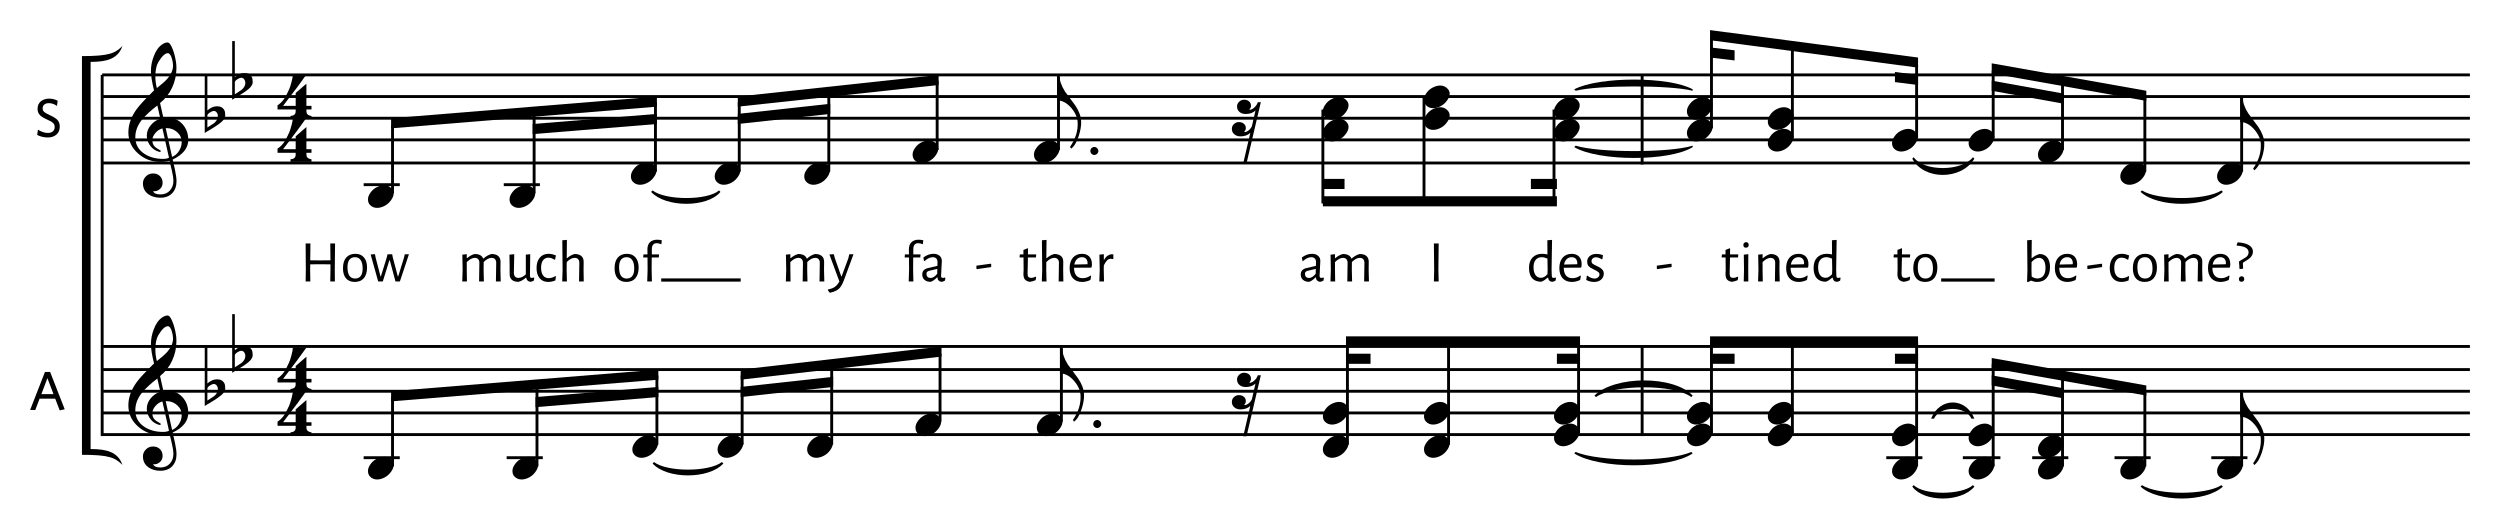 <?xml version="1.0" encoding="UTF-8" standalone="no"?>
<svg
   xmlns:dc="http://purl.org/dc/elements/1.1/"
   xmlns:cc="http://creativecommons.org/ns#"
   xmlns:rdf="http://www.w3.org/1999/02/22-rdf-syntax-ns#"
   xmlns:svg="http://www.w3.org/2000/svg"
   xmlns="http://www.w3.org/2000/svg"
   xmlns:xlink="http://www.w3.org/1999/xlink"
   xmlns:sodipodi="http://sodipodi.sourceforge.net/DTD/sodipodi-0.dtd"
   xmlns:inkscape="http://www.inkscape.org/namespaces/inkscape"
   width="415.334pt"
   height="87.82pt"
   viewBox="0 0 415.334 87.82"
   version="1.2"
   id="svg3167"
   sodipodi:docname="Blog 'Arrangeren voor scholieren' - John Mayer.svg"
   inkscape:version="1.0.2-2 (e86c870879, 2021-01-15)">
  <sodipodi:namedview
     pagecolor="#ffffff"
     bordercolor="#666666"
     borderopacity="1"
     objecttolerance="10"
     gridtolerance="10"
     guidetolerance="10"
     inkscape:pageopacity="0"
     inkscape:pageshadow="2"
     inkscape:window-width="1920"
     inkscape:window-height="1051"
     id="namedview3169"
     showgrid="false"
     inkscape:zoom="0.89340855"
     inkscape:cx="264.41906"
     inkscape:cy="452.80208"
     inkscape:window-x="-9"
     inkscape:window-y="-9"
     inkscape:window-maximized="1"
     inkscape:current-layer="surface9541"
     inkscape:document-rotation="0"
     fit-margin-top="5"
     fit-margin-left="5"
     fit-margin-right="5"
     fit-margin-bottom="5" />
  <defs
     id="defs198">
    <g
       id="g196">
      <symbol
         overflow="visible"
         id="glyph0-0">
        <path
           style="stroke:none"
           d="M 0.922,0 V -7.219 H 6.406 V 0 Z m 0.906,-0.922 h 3.656 V -6.312 h -3.656 z m 0,0"
           id="path10" />
      </symbol>
      <symbol
         overflow="visible"
         id="glyph0-1">
        <path
           style="stroke:none"
           d="m 9.984,0 c 0,1.352 -0.867,2.441 -2.594,3.266 C 7.484,3.641 7.613,4.219 7.781,5 c 0.164,0.789 0.25,1.414 0.25,1.875 0,0.82 -0.242,1.484 -0.719,1.984 -0.48,0.5 -1.137,0.75 -1.969,0.75 C 4.582,9.609 3.938,9.426 3.406,9.062 2.77,8.633 2.453,8.02 2.453,7.219 c 0,-0.418 0.148,-0.789 0.453,-1.109 0.32,-0.355 0.727,-0.531 1.219,-0.531 0.457,0 0.832,0.133 1.125,0.406 0.32,0.301 0.477,0.695 0.469,1.188 C 5.707,7.566 5.562,7.895 5.281,8.156 4.977,8.445 4.598,8.57 4.141,8.531 4.297,8.883 4.695,9.062 5.344,9.062 6.008,9.062 6.535,8.848 6.922,8.422 7.316,7.992 7.516,7.445 7.516,6.781 7.516,6.406 7.438,5.879 7.281,5.203 7.188,4.797 7.051,4.219 6.875,3.469 c -0.406,0.125 -0.914,0.188 -1.516,0.188 -1.43,0 -2.656,-0.461 -3.688,-1.375 C 0.578,1.332 0.031,0.156 0.031,-1.25 c 0,-1.301 0.461,-2.594 1.391,-3.875 0.477,-0.656 1.438,-1.688 2.875,-3.094 -0.344,-1.352 -0.516,-2.43 -0.516,-3.234 0,-0.812 0.156,-1.625 0.469,-2.438 0.344,-0.926 0.816,-1.586 1.422,-1.984 0.312,-0.207 0.598,-0.312 0.859,-0.312 0.289,0 0.578,0.371 0.859,1.109 0.238,0.605 0.422,1.309 0.547,2.109 0.051,0.262 0.078,0.621 0.078,1.078 0,1.117 -0.242,2.188 -0.719,3.219 -0.48,1.023 -1.148,1.871 -2,2.547 l 0.562,2.5 c 0.195,-0.039 0.426,-0.062 0.688,-0.062 1.008,0 1.844,0.367 2.5,1.094 0.625,0.711 0.938,1.574 0.938,2.594 z m -2.531,-12.359 c 0,-0.352 -0.07,-0.754 -0.203,-1.203 -0.18,-0.562 -0.398,-0.844 -0.656,-0.844 -0.461,0 -0.992,0.5 -1.594,1.5 -0.324,0.562 -0.484,1.367 -0.484,2.406 0,0.605 0.082,1.234 0.25,1.891 0.844,-0.656 1.438,-1.188 1.781,-1.594 0.602,-0.707 0.906,-1.426 0.906,-2.156 z m 1.438,12.703 c 0,-0.633 -0.25,-1.176 -0.75,-1.625 -0.5,-0.445 -1.078,-0.672 -1.734,-0.672 -0.031,0 -0.09,0 -0.172,0 l 1.062,4.781 c 0.477,-0.199 0.863,-0.531 1.156,-1 C 8.742,1.367 8.891,0.875 8.891,0.344 Z m -2.109,2.625 -1.094,-4.875 c -0.43,0.105 -0.812,0.355 -1.156,0.75 -0.344,0.387 -0.516,0.793 -0.516,1.219 0,0.406 0.117,0.742 0.359,1.016 0.145,0.164 0.367,0.328 0.672,0.484 0.25,0.133 0.375,0.227 0.375,0.281 C 5.422,1.945 5.367,2 5.266,2 5.16,2 4.977,1.941 4.719,1.828 4.238,1.617 3.848,1.273 3.547,0.797 3.242,0.316 3.094,-0.188 3.094,-0.719 c 0,-0.633 0.223,-1.211 0.672,-1.734 0.414,-0.508 0.941,-0.863 1.578,-1.062 l -0.5,-2.203 C 4.633,-5.562 4.375,-5.352 4.062,-5.094 3.145,-4.312 2.484,-3.641 2.078,-3.078 c -0.594,0.844 -0.891,1.719 -0.891,2.625 0,1.176 0.492,2.094 1.484,2.75 0.852,0.57 1.898,0.859 3.141,0.859 0.375,0 0.695,-0.062 0.969,-0.188 z m 0,0"
           id="path13" />
      </symbol>
      <symbol
         overflow="visible"
         id="glyph0-2">
        <path
           style="stroke:none"
           d="m 3.406,-0.438 c 0,0.242 -0.133,0.516 -0.391,0.828 C 2.691,0.754 1.969,1.27 0.844,1.938 0.676,2.02 0.395,2.191 0,2.453 v -9.75 h 0.438 v 6 c 0.52,-0.457 1.051,-0.688 1.594,-0.688 0.594,0 1.004,0.227 1.234,0.672 0.094,0.18 0.141,0.469 0.141,0.875 z M 2.188,-0.375 C 2.188,-0.582 2.125,-0.77 2,-0.938 1.875,-1.113 1.711,-1.203 1.516,-1.203 c -0.18,0 -0.398,0.086 -0.656,0.25 C 0.578,-0.773 0.438,-0.602 0.438,-0.438 V 1.547 C 1.102,1.129 1.484,0.879 1.578,0.797 1.984,0.453 2.188,0.062 2.188,-0.375 Z m 0,0"
           id="path16" />
      </symbol>
      <symbol
         overflow="visible"
         id="glyph0-3">
        <path
           style="stroke:none"
           d="M 5.734,3.656 H 2.25 V 3.219 C 2.645,3.195 2.898,3.078 3.016,2.859 3.098,2.691 3.129,2.453 3.109,2.141 H 0.094 c 0,-0.023 0,-0.25 0,-0.688 0.426,-0.273 0.797,-0.637 1.109,-1.094 0.227,-0.336 0.5,-0.848 0.812,-1.547 0.133,-0.301 0.27,-0.719 0.406,-1.25 0.145,-0.531 0.219,-0.938 0.219,-1.219 h 2.25 c -0.73,1.062 -2.023,2.797 -3.875,5.203 h 2.094 V -0.594 l 1.781,-1.547 v 3.688 h 0.844 v 0.594 h -0.844 c 0,0.312 0.02,0.523 0.062,0.641 C 4.992,2.895 5.094,2.992 5.25,3.078 5.414,3.172 5.578,3.219 5.734,3.219 Z m 0,0"
           id="path19" />
      </symbol>
      <symbol
         overflow="visible"
         id="glyph0-4">
        <path
           style="stroke:none"
           d=""
           id="path22" />
      </symbol>
      <symbol
         overflow="visible"
         id="glyph0-5">
        <path
           style="stroke:none"
           d="m 1.578,-0.328 c 0,0.188 -0.07,0.344 -0.203,0.469 C 1.25,0.273 1.094,0.344 0.906,0.344 0.727,0.344 0.57,0.273 0.438,0.141 0.312,0.016 0.25,-0.141 0.25,-0.328 c 0,-0.176 0.062,-0.328 0.188,-0.453 0.133,-0.133 0.297,-0.203 0.484,-0.203 0.176,0 0.328,0.07 0.453,0.203 0.133,0.125 0.203,0.277 0.203,0.453 z m 0,0"
           id="path25" />
      </symbol>
      <symbol
         overflow="visible"
         id="glyph0-6">
        <path
           style="stroke:none"
           d="M 4,4.141 C 4.031,4.836 3.895,5.648 3.594,6.578 3.25,7.617 2.828,8.312 2.328,8.656 2.316,8.645 2.258,8.547 2.156,8.359 3.062,7.047 3.484,5.703 3.422,4.328 3.391,3.492 3.031,2.676 2.344,1.875 1.613,1.039 0.832,0.629 0,0.641 v -4.312 h 0.359 c 0.031,0.938 0.348,1.883 0.953,2.828 C 1.895,-0.062 2.469,0.711 3.031,1.484 3.645,2.398 3.969,3.285 4,4.141 Z m 0,0"
           id="path28" />
      </symbol>
      <symbol
         overflow="visible"
         id="glyph0-7">
        <path
           style="stroke:none"
           d="M 4.812,-2.656 2.438,7.484 H 1.891 L 3.062,2.438 C 2.645,2.82 2.098,3.016 1.422,3.016 1.023,3.016 0.695,2.906 0.438,2.688 0.145,2.469 0,2.16 0,1.766 0,1.453 0.113,1.188 0.344,0.969 0.582,0.75 0.859,0.641 1.172,0.641 c 0.344,0 0.629,0.102 0.859,0.312 C 2.258,1.16 2.352,1.438 2.312,1.781 2.289,1.945 2.203,2.102 2.047,2.25 2.078,2.27 2.125,2.289 2.188,2.312 2.664,2.207 3.047,1.883 3.328,1.344 l 0.594,-2.625 c -0.398,0.387 -0.938,0.578 -1.625,0.578 -0.398,0 -0.73,-0.102 -1,-0.312 -0.293,-0.227 -0.438,-0.539 -0.438,-0.938 0,-0.301 0.113,-0.562 0.344,-0.781 0.238,-0.227 0.516,-0.344 0.828,-0.344 0.344,0 0.629,0.105 0.859,0.312 0.227,0.211 0.32,0.492 0.281,0.844 -0.023,0.156 -0.109,0.309 -0.266,0.453 0.031,0.031 0.082,0.055 0.156,0.062 0.301,-0.07 0.578,-0.25 0.828,-0.531 0.219,-0.238 0.352,-0.477 0.406,-0.719 z m 0,0"
           id="path31" />
      </symbol>
      <symbol
         overflow="visible"
         id="glyph0-8">
        <path
           style="stroke:none"
           d="m 3.938,-2.656 -1.5,6.438 H 1.891 L 3.062,-1.281 C 2.656,-0.883 2.109,-0.688 1.422,-0.688 1.023,-0.688 0.695,-0.797 0.438,-1.016 0.145,-1.234 0,-1.539 0,-1.938 0,-2.25 0.113,-2.516 0.344,-2.734 0.582,-2.953 0.859,-3.062 1.172,-3.062 c 0.344,0 0.629,0.105 0.859,0.312 0.227,0.211 0.32,0.492 0.281,0.844 C 2.289,-1.75 2.203,-1.598 2.047,-1.453 2.078,-1.43 2.125,-1.41 2.188,-1.391 2.5,-1.461 2.781,-1.645 3.031,-1.938 3.238,-2.164 3.367,-2.406 3.422,-2.656 Z m 0,0"
           id="path34" />
      </symbol>
      <symbol
         overflow="visible"
         id="glyph0-9">
        <path
           style="stroke:none"
           d="M 3.703,1.906 3,2.203 V 4.938 H 2.562 V 2.391 L 1.141,2.969 v 2.391 h -0.438 V 3.141 L 0,3.438 V 1.984 L 0.703,1.703 V -0.75 L 0,-0.453 V -1.906 l 0.703,-0.297 v -2.75 h 0.438 v 2.562 L 2.562,-2.969 V -5.359 H 3 V -3.156 L 3.703,-3.453 V -2 L 3,-1.719 V 0.75 L 3.703,0.453 Z M 2.562,0.922 v -2.438 L 1.141,-0.938 v 2.453 z m 0,0"
           id="path37" />
      </symbol>
      <symbol
         overflow="visible"
         id="glyph0-10">
        <path
           style="stroke:none"
           d="m 9.344,-0.047 c 0,1.102 -0.289,2.031 -0.859,2.781 -0.418,0.562 -0.906,1.004 -1.469,1.328 L 6.922,3.891 C 7.16,3.711 7.363,3.539 7.531,3.375 c 0.664,-0.699 1,-1.758 1,-3.172 0,-1.926 -0.539,-3.266 -1.609,-4.016 l 0.125,-0.141 c 0.602,0.312 1.156,0.871 1.656,1.672 0.426,0.68 0.641,1.422 0.641,2.234 z M 2.438,3.891 2.328,4.062 C 2.066,3.938 1.758,3.688 1.406,3.312 1.113,3 0.867,2.691 0.672,2.391 c -0.43,-0.688 -0.641,-1.438 -0.641,-2.25 0,-1.094 0.285,-2.02 0.859,-2.781 0.406,-0.539 0.898,-0.977 1.484,-1.312 L 2.438,-3.812 C 2.281,-3.676 2.094,-3.5 1.875,-3.281 1.539,-2.957 1.273,-2.508 1.078,-1.938 0.922,-1.426 0.844,-0.816 0.844,-0.109 0.844,0.785 0.938,1.52 1.125,2.094 1.383,2.895 1.82,3.492 2.438,3.891 Z M 6.062,5.375 H 5.625 V 2.312 L 3.422,3.203 v -8.562 h 0.438 V -2.312 L 6.062,-3.203 Z M 5.625,0.828 v -2.375 l -1.766,0.719 v 2.375 z m 0,0"
           id="path40" />
      </symbol>
      <symbol
         overflow="visible"
         id="glyph0-11">
        <path
           style="stroke:none"
           d="m 3.984,-2.469 c -0.312,0.375 -0.621,0.762 -0.922,1.156 -0.406,0.5 -0.609,0.949 -0.609,1.344 -0.012,0.438 0.16,0.953 0.516,1.547 0.02,0.031 0.344,0.488 0.969,1.375 l -0.25,0.266 c -0.555,-0.5 -1.016,-0.746 -1.391,-0.734 -0.375,0 -0.641,0.227 -0.797,0.688 -0.055,0.156 -0.078,0.316 -0.078,0.484 0,0.469 0.18,0.938 0.547,1.406 L 1.75,5.312 C 1.227,4.738 0.863,4.305 0.656,4.016 0.238,3.43 0.02,2.926 0,2.5 0.008,2.102 0.145,1.781 0.406,1.531 0.676,1.289 1.016,1.172 1.422,1.172 c 0.32,0 0.656,0.098 1,0.297 0,-0.012 0,-0.023 0,-0.031 -0.105,-0.18 -0.438,-0.668 -1,-1.469 C 0.828,-0.863 0.488,-1.348 0.406,-1.484 1.602,-2.484 2.176,-3.32 2.125,-4 2.102,-4.312 1.805,-4.883 1.234,-5.719 h 0.594 c 0.383,0.555 0.758,1.105 1.125,1.656 0.688,1 1.031,1.531 1.031,1.594 z m 0,0"
           id="path43" />
      </symbol>
      <symbol
         overflow="visible"
         id="glyph0-12">
        <path
           style="stroke:none"
           d="M 4.328,0 H 0 v -1.859 h 4.328 z m 0,0"
           id="path46" />
      </symbol>
      <symbol
         overflow="visible"
         id="glyph0-13">
        <path
           style="stroke:none"
           d="m 2.641,5.375 h -0.438 V 2.312 L 0,3.203 v -8.562 H 0.438 V -2.312 l 2.203,-0.891 z m -0.438,-4.547 v -2.375 L 0.438,-0.828 v 2.375 z m 0,0"
           id="path49" />
      </symbol>
      <symbol
         overflow="visible"
         id="glyph1-0">
        <path
           style="stroke:none"
           d=""
           id="path52" />
      </symbol>
      <symbol
         overflow="visible"
         id="glyph1-1">
        <path
           style="stroke:none"
           d="M 4.234,-1.703 C 4.234,-2.641 3.812,-3.062 2.594,-3.625 1.641,-4.062 1.391,-4.281 1.391,-4.766 1.391,-5.234 1.719,-5.625 2.438,-5.625 c 0.5,0 0.969,0.203 1.328,0.469 l 0.125,-0.859 C 3.531,-6.219 3.078,-6.375 2.469,-6.375 1.328,-6.375 0.547,-5.719 0.547,-4.703 0.547,-3.812 1,-3.406 2.188,-2.875 c 0.938,0.422 1.203,0.672 1.203,1.234 0,0.625 -0.469,0.969 -1.125,0.969 -0.625,0 -1.219,-0.266 -1.656,-0.547 l -0.125,0.875 c 0.469,0.25 1.078,0.422 1.766,0.422 1.172,0 1.984,-0.688 1.984,-1.781 z m 0,0"
           id="path55" />
      </symbol>
      <symbol
         overflow="visible"
         id="glyph1-2">
        <path
           style="stroke:none"
           d="M 6.016,-0.125 3.594,-6.328 H 2.734 L 0.266,0 H 1.125 L 1.844,-1.891 H 4.438 L 5.188,0.062 Z M 4.156,-2.641 H 2.141 l 1,-2.656 z m 0,0"
           id="path58" />
      </symbol>
      <symbol
         overflow="visible"
         id="glyph2-0">
        <path
           style="stroke:none"
           d="M 0.922,0 V -7.219 H 6.406 V 0 Z m 0.906,-0.922 h 3.656 v -5.375 h -3.656 z m 0,0"
           id="path61" />
      </symbol>
      <symbol
         overflow="visible"
         id="glyph2-1">
        <path
           style="stroke:none"
           d="M 0.312,1.422 C 0.102,1.191 0,0.891 0,0.516 c 0,-0.355 0.133,-0.719 0.406,-1.094 0.238,-0.352 0.539,-0.633 0.906,-0.844 0.477,-0.27 0.938,-0.406 1.375,-0.406 0.457,0 0.848,0.156 1.172,0.469 0.27,0.262 0.406,0.555 0.406,0.875 0,0.367 -0.141,0.738 -0.422,1.125 C 3.582,1.016 3.266,1.312 2.891,1.531 2.422,1.801 1.961,1.938 1.516,1.938 1.035,1.938 0.633,1.766 0.312,1.422 Z m 0,0"
           id="path64" />
      </symbol>
      <symbol
         overflow="visible"
         id="glyph3-0">
        <path
           style="stroke:none"
           d="M 0.922,0 V -7.219 H 6.406 V 0 Z m 0.906,-0.922 h 3.656 v -5.375 h -3.656 z m 0,0"
           id="path67" />
      </symbol>
      <symbol
         overflow="visible"
         id="glyph3-1">
        <path
           style="stroke:none"
           d="M 0.312,1.422 C 0.102,1.191 0,0.891 0,0.516 c 0,-0.355 0.133,-0.719 0.406,-1.094 0.238,-0.352 0.539,-0.633 0.906,-0.844 0.477,-0.27 0.938,-0.406 1.375,-0.406 0.457,0 0.848,0.156 1.172,0.469 0.27,0.262 0.406,0.555 0.406,0.875 0,0.367 -0.141,0.738 -0.422,1.125 C 3.582,1.016 3.266,1.312 2.891,1.531 2.422,1.801 1.961,1.938 1.516,1.938 1.035,1.938 0.633,1.766 0.312,1.422 Z m 0,0"
           id="path70" />
      </symbol>
      <symbol
         overflow="visible"
         id="glyph4-0">
        <path
           style="stroke:none"
           d=""
           id="path73" />
      </symbol>
      <symbol
         overflow="visible"
         id="glyph4-1">
        <path
           style="stroke:none"
           d="M 5.766,-1.969 5.781,0 H 5.016 l 0.031,-1.906 v -0.938 L 3.281,-2.859 1.688,-2.844 1.672,-1.969 1.703,0 H 0.922 L 0.953,-1.906 0.922,-6.312 H 1.719 L 1.688,-3.516 3.359,-3.5 5.047,-3.516 5.016,-6.312 H 5.812 Z m 0,0"
           id="path76" />
      </symbol>
      <symbol
         overflow="visible"
         id="glyph4-2">
        <path
           style="stroke:none"
           d="m 2.469,-4.594 c 0.613,0 1.086,0.203 1.422,0.609 0.344,0.398 0.516,0.953 0.516,1.672 0,0.762 -0.18,1.352 -0.531,1.766 -0.355,0.418 -0.859,0.625 -1.516,0.625 -0.625,0 -1.109,-0.195 -1.453,-0.594 -0.336,-0.395 -0.5,-0.953 -0.5,-1.672 0,-0.77 0.176,-1.363 0.531,-1.781 0.363,-0.414 0.875,-0.625 1.531,-0.625 z m -0.047,0.562 c -0.418,0 -0.734,0.141 -0.953,0.422 -0.211,0.281 -0.312,0.695 -0.312,1.234 0,0.637 0.102,1.109 0.312,1.422 0.219,0.312 0.531,0.469 0.938,0.469 0.406,0 0.719,-0.133 0.938,-0.406 0.219,-0.281 0.328,-0.695 0.328,-1.25 0,-0.625 -0.109,-1.094 -0.328,-1.406 C 3.133,-3.867 2.828,-4.031 2.422,-4.031 Z m 0,0"
           id="path79" />
      </symbol>
      <symbol
         overflow="visible"
         id="glyph4-3">
        <path
           style="stroke:none"
           d="m 1.031,-3.953 0.812,3.109 h 0.062 l 0.953,-3.078 0.156,-0.594 H 3.781 l 0.109,0.562 0.828,3.109 h 0.062 L 5.734,-3.922 5.875,-4.516 H 6.562 L 5.062,0 H 4.328 l -0.938,-3.5 H 3.312 L 2.219,0 H 1.453 l -1.25,-4.484 0.719,-0.047 z m 0,0"
           id="path82" />
      </symbol>
      <symbol
         overflow="visible"
         id="glyph4-4">
        <path
           style="stroke:none"
           d="m 6.422,-3.062 c 0.008,-0.27 -0.055,-0.477 -0.188,-0.625 -0.125,-0.156 -0.32,-0.234 -0.578,-0.234 -0.418,0 -0.855,0.23 -1.312,0.688 L 4.328,-1.953 4.375,0 H 3.578 L 3.625,-3.062 c 0.008,-0.27 -0.055,-0.477 -0.188,-0.625 -0.125,-0.156 -0.32,-0.234 -0.578,-0.234 -0.406,0 -0.852,0.234 -1.328,0.703 v 1.234 L 1.562,0 H 0.781 L 0.844,-1.906 0.797,-4.453 1.531,-4.531 V -3.875 h 0.062 C 2,-4.227 2.414,-4.457 2.844,-4.562 c 0.363,0 0.664,0.062 0.906,0.188 0.238,0.125 0.406,0.312 0.5,0.562 h 0.062 c 0.414,-0.375 0.859,-0.625 1.328,-0.75 0.5,0 0.875,0.117 1.125,0.344 0.258,0.23 0.383,0.559 0.375,0.984 L 7.125,-1.953 7.172,0 H 6.375 Z m 0,0"
           id="path85" />
      </symbol>
      <symbol
         overflow="visible"
         id="glyph4-5">
        <path
           style="stroke:none"
           d="M 4.828,-0.578 4.75,-0.141 C 4.551,-0.023 4.363,0.039 4.188,0.062 3.988,0.031 3.832,-0.035 3.719,-0.141 3.602,-0.254 3.523,-0.414 3.484,-0.625 h -0.062 c -0.398,0.355 -0.805,0.586 -1.219,0.688 -0.48,0 -0.852,-0.113 -1.109,-0.344 -0.25,-0.227 -0.371,-0.555 -0.359,-0.984 v -1.25 L 0.703,-4.453 1.5,-4.531 1.438,-1.453 c 0,0.273 0.062,0.484 0.188,0.641 0.133,0.148 0.32,0.219 0.562,0.219 0.414,0 0.828,-0.195 1.234,-0.594 V -4.453 L 4.156,-4.531 4.109,-0.969 c 0,0.137 0.02,0.234 0.062,0.297 0.051,0.055 0.129,0.078 0.234,0.078 0.102,0 0.219,-0.02 0.344,-0.062 z m 0,0"
           id="path88" />
      </symbol>
      <symbol
         overflow="visible"
         id="glyph4-6">
        <path
           style="stroke:none"
           d="m 2.406,-4.594 c 0.207,0 0.422,0.027 0.641,0.078 0.219,0.055 0.41,0.117 0.578,0.188 l -0.141,0.688 -0.094,0.031 C 3.055,-3.836 2.719,-3.953 2.375,-3.953 c -0.387,0 -0.688,0.152 -0.906,0.453 -0.211,0.293 -0.312,0.703 -0.312,1.234 0,0.531 0.109,0.953 0.328,1.266 0.227,0.305 0.547,0.453 0.953,0.453 0.176,0 0.359,-0.031 0.547,-0.094 0.195,-0.062 0.379,-0.145 0.547,-0.25 L 3.625,-0.844 3.531,-0.172 c -0.398,0.168 -0.797,0.25 -1.203,0.25 -0.594,0 -1.062,-0.203 -1.406,-0.609 -0.344,-0.414 -0.516,-0.977 -0.516,-1.688 0,-0.727 0.176,-1.305 0.531,-1.734 0.363,-0.426 0.852,-0.641 1.469,-0.641 z m 0,0"
           id="path91" />
      </symbol>
      <symbol
         overflow="visible"
         id="glyph4-7">
        <path
           style="stroke:none"
           d="M 3.672,-3.062 C 3.68,-3.332 3.617,-3.539 3.484,-3.688 3.348,-3.844 3.156,-3.922 2.906,-3.922 c -0.438,0 -0.883,0.234 -1.328,0.703 L 1.562,-1.984 1.609,0 H 0.828 L 0.891,-1.922 0.844,-6.844 1.609,-6.906 1.578,-3.875 h 0.062 c 0.406,-0.352 0.82,-0.582 1.25,-0.688 0.488,0 0.863,0.117 1.125,0.344 0.258,0.23 0.383,0.559 0.375,0.984 L 4.375,-1.953 4.406,0 H 3.625 Z m 0,0"
           id="path94" />
      </symbol>
      <symbol
         overflow="visible"
         id="glyph4-8">
        <path
           style="stroke:none"
           d="m 2.672,-6.938 c 0.238,0 0.5,0.031 0.781,0.094 l -0.062,0.609 -0.062,0.047 c -0.242,-0.113 -0.48,-0.172 -0.719,-0.172 -0.262,0 -0.461,0.086 -0.594,0.25 -0.137,0.156 -0.211,0.391 -0.219,0.703 V -4.5 H 2.969 L 3,-4.438 2.953,-3.984 H 1.781 l -0.016,2 L 1.812,0 H 1.031 l 0.062,-1.922 -0.016,-2.062 h -0.688 L 0.359,-4.031 0.406,-4.5 H 1.078 L 1.062,-5.281 C 1.051,-5.812 1.188,-6.219 1.469,-6.5 1.758,-6.789 2.16,-6.938 2.672,-6.938 Z m 0,0"
           id="path97" />
      </symbol>
      <symbol
         overflow="visible"
         id="glyph4-9">
        <path
           style="stroke:none"
           d="m 0.984,-3.953 1.094,3.109 h 0.062 l 1.125,-3.047 0.141,-0.625 H 4.109 L 2.5,-0.156 C 2.332,0.289 2.156,0.641 1.969,0.891 1.781,1.148 1.551,1.352 1.281,1.5 1.02,1.645 0.672,1.77 0.234,1.875 h -0.062 C 0.035,1.738 -0.07,1.586 -0.156,1.422 L -0.125,1.328 C 0.363,1.234 0.738,1.094 1,0.906 1.27,0.727 1.523,0.426 1.766,0 L 0.109,-4.484 0.844,-4.531 Z m 0,0"
           id="path100" />
      </symbol>
      <symbol
         overflow="visible"
         id="glyph4-10">
        <path
           style="stroke:none"
           d="m 2.281,-4.594 c 0.414,0 0.75,0.109 1,0.328 0.25,0.211 0.375,0.496 0.375,0.859 0,0.117 -0.023,0.523 -0.062,1.219 -0.043,0.688 -0.062,1.094 -0.062,1.219 0,0.137 0.02,0.234 0.062,0.297 0.051,0.055 0.133,0.078 0.25,0.078 0.094,0 0.203,-0.02 0.328,-0.062 L 4.25,-0.578 l -0.078,0.438 c -0.188,0.117 -0.375,0.18 -0.562,0.203 C 3.41,0.039 3.25,-0.031 3.125,-0.156 3,-0.281 2.938,-0.453 2.938,-0.672 H 2.859 C 2.504,-0.305 2.156,-0.062 1.812,0.062 c -0.438,0 -0.781,-0.109 -1.031,-0.328 -0.25,-0.219 -0.375,-0.516 -0.375,-0.891 0,-0.289 0.078,-0.52 0.234,-0.688 0.156,-0.176 0.383,-0.301 0.688,-0.375 l 1.594,-0.375 0.016,-0.641 c 0,-0.25 -0.07,-0.441 -0.203,-0.578 C 2.598,-3.957 2.406,-4.031 2.156,-4.031 c -0.219,0 -0.445,0.055 -0.672,0.156 -0.219,0.105 -0.461,0.273 -0.719,0.5 L 0.688,-3.422 0.594,-3.984 C 1.133,-4.391 1.695,-4.594 2.281,-4.594 Z M 1.484,-1.75 c -0.125,0.043 -0.219,0.102 -0.281,0.172 -0.062,0.062 -0.094,0.168 -0.094,0.312 0,0.219 0.062,0.391 0.188,0.516 0.125,0.117 0.285,0.172 0.484,0.172 0.363,0 0.734,-0.234 1.109,-0.703 l 0.016,-0.812 z m 0,0"
           id="path103" />
      </symbol>
      <symbol
         overflow="visible"
         id="glyph4-11">
        <path
           style="stroke:none"
           d="m 2.203,-0.594 c 0.219,0 0.453,-0.066 0.703,-0.203 L 3,-0.734 2.922,-0.219 C 2.566,-0.062 2.238,0.031 1.938,0.062 1.562,-0.008 1.289,-0.145 1.125,-0.344 0.969,-0.551 0.891,-0.848 0.891,-1.234 L 0.922,-1.938 0.906,-3.984 h -0.625 L 0.25,-4.031 0.297,-4.5 h 0.594 v -0.734 l 0.688,-0.281 0.078,0.062 L 1.641,-4.5 H 2.969 L 3.016,-4.438 2.969,-3.984 H 1.641 l -0.062,2.672 c 0,0.262 0.047,0.449 0.141,0.562 0.102,0.105 0.266,0.156 0.484,0.156 z m 0,0"
           id="path106" />
      </symbol>
      <symbol
         overflow="visible"
         id="glyph4-12">
        <path
           style="stroke:none"
           d="m 1.141,-2.281 v 0.016 c 0,0.555 0.125,0.98 0.375,1.281 0.25,0.293 0.602,0.438 1.062,0.438 0.227,0 0.457,-0.035 0.688,-0.109 0.227,-0.082 0.438,-0.191 0.625,-0.328 l 0.094,0.062 -0.125,0.672 c -0.461,0.219 -0.918,0.328 -1.375,0.328 -0.648,0 -1.156,-0.203 -1.531,-0.609 -0.367,-0.414 -0.547,-0.977 -0.547,-1.688 0,-0.727 0.18,-1.305 0.547,-1.734 0.375,-0.426 0.875,-0.641 1.5,-0.641 0.52,0 0.926,0.152 1.219,0.453 0.289,0.305 0.438,0.719 0.438,1.25 0,0.18 -0.016,0.344 -0.047,0.5 l -0.094,0.094 z m 1.312,-1.75 C 2.117,-4.031 1.844,-3.922 1.625,-3.703 1.406,-3.492 1.258,-3.195 1.188,-2.812 L 3.359,-2.859 3.391,-3 c 0,-0.332 -0.086,-0.586 -0.25,-0.766 -0.156,-0.176 -0.387,-0.266 -0.688,-0.266 z m 0,0"
           id="path109" />
      </symbol>
      <symbol
         overflow="visible"
         id="glyph4-13">
        <path
           style="stroke:none"
           d="m 2.859,-4.516 c 0.07,0 0.156,0.008 0.25,0.016 v 0.766 L 3.016,-3.719 C 2.91,-3.75 2.789,-3.766 2.656,-3.766 2.438,-3.766 2.238,-3.676 2.062,-3.5 1.883,-3.32 1.707,-3.047 1.531,-2.672 L 1.516,-1.984 1.562,0 H 0.781 L 0.844,-1.906 0.797,-4.453 1.531,-4.531 v 0.922 h 0.047 c 0.188,-0.32 0.391,-0.551 0.609,-0.688 0.227,-0.145 0.453,-0.219 0.672,-0.219 z m 0,0"
           id="path112" />
      </symbol>
      <symbol
         overflow="visible"
         id="glyph4-14">
        <path
           style="stroke:none"
           d="M 1.672,-1.969 1.719,0 H 0.922 L 0.969,-1.906 0.922,-6.312 H 1.719 Z m 0,0"
           id="path115" />
      </symbol>
      <symbol
         overflow="visible"
         id="glyph4-15">
        <path
           style="stroke:none"
           d="M 4.156,-1.984 4.188,-0.969 c 0.008,0.137 0.035,0.234 0.078,0.297 0.039,0.055 0.113,0.078 0.219,0.078 0.102,0 0.211,-0.02 0.328,-0.062 l 0.078,0.078 -0.078,0.438 C 4.633,-0.023 4.453,0.039 4.266,0.062 4.055,0.039 3.895,-0.023 3.781,-0.141 3.664,-0.266 3.598,-0.426 3.578,-0.625 H 3.5 C 3.301,-0.457 3.125,-0.32 2.969,-0.219 2.812,-0.113 2.633,-0.023 2.438,0.047 c -0.656,0 -1.164,-0.195 -1.516,-0.594 C 0.578,-0.941 0.406,-1.508 0.406,-2.25 c 0,-0.738 0.191,-1.312 0.578,-1.719 0.395,-0.414 0.93,-0.625 1.609,-0.625 0.312,0 0.602,0.039 0.875,0.109 L 3.453,-6.844 4.234,-6.906 Z M 2.516,-4.031 c -0.43,0 -0.762,0.148 -1,0.438 -0.242,0.281 -0.359,0.688 -0.359,1.219 0,0.562 0.109,1 0.328,1.312 0.219,0.305 0.52,0.453 0.906,0.453 0.188,0 0.363,-0.047 0.531,-0.141 C 3.098,-0.844 3.281,-0.992 3.469,-1.203 L 3.5,-1.922 3.469,-3.797 C 3.113,-3.953 2.797,-4.031 2.516,-4.031 Z m 0,0"
           id="path118" />
      </symbol>
      <symbol
         overflow="visible"
         id="glyph4-16">
        <path
           style="stroke:none"
           d="m 2.016,-4.578 c 0.375,0 0.734,0.074 1.078,0.219 L 3,-3.719 2.875,-3.688 C 2.539,-3.906 2.223,-4.016 1.922,-4.016 c -0.219,0 -0.398,0.062 -0.531,0.188 -0.137,0.125 -0.203,0.277 -0.203,0.453 0,0.18 0.066,0.324 0.203,0.438 0.145,0.105 0.363,0.227 0.656,0.359 0.258,0.117 0.461,0.227 0.609,0.328 0.156,0.094 0.289,0.219 0.406,0.375 0.113,0.156 0.172,0.352 0.172,0.578 0,0.242 -0.062,0.465 -0.188,0.672 -0.125,0.211 -0.312,0.383 -0.562,0.516 -0.242,0.125 -0.527,0.188 -0.859,0.188 -0.461,0 -0.898,-0.109 -1.312,-0.328 L 0.406,-0.922 0.5,-0.969 c 0.188,0.156 0.383,0.277 0.594,0.359 0.219,0.086 0.422,0.125 0.609,0.125 0.238,0 0.43,-0.066 0.578,-0.203 0.156,-0.133 0.234,-0.289 0.234,-0.469 0,-0.176 -0.074,-0.316 -0.219,-0.422 C 2.16,-1.691 1.945,-1.816 1.656,-1.953 1.395,-2.078 1.188,-2.188 1.031,-2.281 0.875,-2.375 0.738,-2.5 0.625,-2.656 c -0.105,-0.164 -0.156,-0.375 -0.156,-0.625 0,-0.375 0.133,-0.68 0.406,-0.922 0.281,-0.25 0.66,-0.375 1.141,-0.375 z m 0,0"
           id="path121" />
      </symbol>
      <symbol
         overflow="visible"
         id="glyph4-17">
        <path
           style="stroke:none"
           d="M 0.844,-1.906 0.812,-4.453 1.562,-4.531 1.547,-1.984 1.562,0 H 0.797 Z m 0.359,-4.625 c 0.125,0 0.223,0.043 0.297,0.125 0.082,0.074 0.125,0.184 0.125,0.328 0,0.148 -0.043,0.262 -0.125,0.344 -0.074,0.086 -0.184,0.125 -0.328,0.125 -0.137,0 -0.246,-0.035 -0.328,-0.109 -0.074,-0.082 -0.109,-0.195 -0.109,-0.344 0,-0.133 0.039,-0.242 0.125,-0.328 0.082,-0.094 0.195,-0.141 0.344,-0.141 z m 0,0"
           id="path124" />
      </symbol>
      <symbol
         overflow="visible"
         id="glyph4-18">
        <path
           style="stroke:none"
           d="m 3.625,-3.062 c 0.008,-0.27 -0.055,-0.477 -0.188,-0.625 -0.125,-0.156 -0.32,-0.234 -0.578,-0.234 -0.406,0 -0.852,0.234 -1.328,0.703 v 1.234 L 1.562,0 H 0.781 L 0.844,-1.906 0.797,-4.453 1.531,-4.531 V -3.875 h 0.062 C 2,-4.227 2.414,-4.457 2.844,-4.562 c 0.488,0 0.863,0.117 1.125,0.344 0.258,0.23 0.383,0.559 0.375,0.984 L 4.328,-1.953 4.375,0 H 3.578 Z m 0,0"
           id="path127" />
      </symbol>
      <symbol
         overflow="visible"
         id="glyph4-19">
        <path
           style="stroke:none"
           d="m 2.891,-4.562 c 0.562,0 0.992,0.195 1.297,0.578 0.301,0.375 0.453,0.906 0.453,1.594 0,0.793 -0.195,1.402 -0.578,1.828 -0.375,0.43 -0.906,0.641 -1.594,0.641 -0.312,0 -0.637,-0.074 -0.969,-0.219 l -0.531,0.25 -0.141,-0.078 0.062,-1.922 -0.047,-4.953 0.766,-0.062 -0.031,3.016 h 0.062 C 1.867,-4.066 2.07,-4.203 2.25,-4.297 2.438,-4.398 2.648,-4.488 2.891,-4.562 Z M 2.547,-0.5 c 0.414,0 0.742,-0.145 0.984,-0.438 0.238,-0.289 0.359,-0.727 0.359,-1.312 0,-0.531 -0.094,-0.941 -0.281,-1.234 -0.18,-0.289 -0.445,-0.438 -0.797,-0.438 -0.199,0 -0.402,0.059 -0.609,0.172 -0.199,0.117 -0.406,0.289 -0.625,0.516 l -0.016,1.25 0.031,1.172 C 1.906,-0.602 2.223,-0.5 2.547,-0.5 Z m 0,0"
           id="path130" />
      </symbol>
      <symbol
         overflow="visible"
         id="glyph4-20">
        <path
           style="stroke:none"
           d="m 0.844,-6.5 c 0.789,0.055 1.398,0.215 1.828,0.484 0.426,0.262 0.641,0.609 0.641,1.047 0,0.262 -0.074,0.508 -0.219,0.734 -0.148,0.23 -0.355,0.43 -0.625,0.594 l -0.812,0.531 -0.016,0.031 L 1.688,-2.125 1.141,-2.062 1.078,-2.125 1,-3.266 l 0.047,-0.094 0.938,-0.562 C 2.18,-4.023 2.332,-4.156 2.438,-4.312 2.539,-4.477 2.594,-4.656 2.594,-4.844 2.594,-5.5 1.945,-5.867 0.656,-5.953 L 0.594,-6.031 0.75,-6.453 Z m 0.609,5.641 c 0.125,0 0.223,0.043 0.297,0.125 0.082,0.074 0.125,0.18 0.125,0.312 0,0.148 -0.043,0.262 -0.125,0.344 -0.074,0.082 -0.184,0.125 -0.328,0.125 -0.148,0 -0.258,-0.039 -0.328,-0.109 -0.074,-0.082 -0.109,-0.195 -0.109,-0.344 0,-0.133 0.039,-0.242 0.125,-0.328 0.082,-0.082 0.195,-0.125 0.344,-0.125 z m 0,0"
           id="path133" />
      </symbol>
      <symbol
         overflow="visible"
         id="glyph4-21">
        <path
           style="stroke:none"
           d="m 2.734,-2.891 v 0.5 l -2.375,0.344 L 0.281,-2.125 v -0.5 l 2.391,-0.328 z m 0,0"
           id="path136" />
      </symbol>
      <symbol
         overflow="visible"
         id="glyph4-22">
        <path
           style="stroke:none"
           d="M 5.469,0 H 4.672 L 4.516,-0.625 4.156,-1.719 2.75,-1.75 1.469,-1.719 1.078,-0.672 0.922,0 h -0.781 l 2.312,-6.312 h 0.906 z M 3.953,-2.375 2.922,-5.5 h -0.062 L 1.719,-2.375 2.812,-2.359 Z m 0,0"
           id="path139" />
      </symbol>
      <symbol
         overflow="visible"
         id="glyph4-23">
        <path
           style="stroke:none"
           d="m 2.828,-4.562 c 0.57,0 1.008,0.188 1.312,0.562 0.301,0.375 0.453,0.914 0.453,1.609 0,0.793 -0.195,1.402 -0.578,1.828 -0.375,0.43 -0.918,0.641 -1.625,0.641 -0.273,0 -0.559,-0.031 -0.859,-0.094 L 1.562,1.828 H 0.781 l 0.062,-3.734 -0.062,-2.547 0.75,-0.078 v 0.641 h 0.062 c 0.227,-0.188 0.43,-0.328 0.609,-0.422 0.188,-0.102 0.395,-0.188 0.625,-0.25 z M 2.484,-0.5 c 0.438,0 0.77,-0.145 1,-0.438 0.238,-0.301 0.359,-0.734 0.359,-1.297 0,-0.539 -0.094,-0.957 -0.281,-1.25 -0.188,-0.289 -0.453,-0.438 -0.797,-0.438 -0.199,0 -0.402,0.059 -0.609,0.172 -0.199,0.117 -0.406,0.289 -0.625,0.516 l -0.016,1.25 L 1.531,-0.75 c 0.32,0.168 0.641,0.25 0.953,0.25 z m 0,0"
           id="path142" />
      </symbol>
      <symbol
         overflow="visible"
         id="glyph4-24">
        <path
           style="stroke:none"
           d="M 1.562,-1.984 1.609,0 h -0.781 l 0.062,-1.922 -0.047,-4.922 0.766,-0.062 z m 0,0"
           id="path145" />
      </symbol>
      <symbol
         overflow="visible"
         id="glyph4-25">
        <path
           style="stroke:none"
           d="m 1.047,-3.938 0.984,3.156 h 0.062 l 1.141,-3.109 0.156,-0.625 h 0.688 L 2.438,0 H 1.594 L 0.203,-4.484 0.922,-4.531 Z m 0,0"
           id="path148" />
      </symbol>
      <symbol
         overflow="visible"
         id="glyph4-26">
        <path
           style="stroke:none"
           d="m 1.219,-6.219 -0.234,1.797 -0.406,0.062 -0.062,-0.078 0.047,-1.797 0.594,-0.062 z m 0,0"
           id="path151" />
      </symbol>
      <symbol
         overflow="visible"
         id="glyph4-27">
        <path
           style="stroke:none"
           d="m 1.141,-0.859 c 0.133,0 0.238,0.043 0.312,0.125 0.082,0.074 0.125,0.18 0.125,0.312 0,0.148 -0.043,0.262 -0.125,0.344 -0.086,0.082 -0.199,0.125 -0.344,0.125 -0.137,0 -0.246,-0.039 -0.328,-0.109 -0.074,-0.082 -0.109,-0.195 -0.109,-0.344 0,-0.133 0.039,-0.242 0.125,-0.328 0.082,-0.082 0.195,-0.125 0.344,-0.125 z m 0,0"
           id="path154" />
      </symbol>
      <symbol
         overflow="visible"
         id="glyph4-28">
        <path
           style="stroke:none"
           d="M 1.562,-1.984 1.609,0 H 0.828 L 0.891,-1.922 0.844,-6.844 1.609,-6.906 Z M 2.516,-2.438 c 0.457,0.605 1.086,1.371 1.891,2.297 v 0.094 C 4.281,-0.004 4.145,0.023 4,0.047 3.852,0.066 3.758,0.082 3.719,0.094 L 3.609,0.047 C 2.867,-0.828 2.25,-1.633 1.75,-2.375 v -0.062 l 1.406,-1.672 0.25,-0.406 h 0.891 z m 0,0"
           id="path157" />
      </symbol>
      <symbol
         overflow="visible"
         id="glyph4-29">
        <path
           style="stroke:none"
           d="m 1.25,-0.859 c 0.27,0.18 0.406,0.398 0.406,0.656 0,0.426 -0.309,0.867 -0.922,1.328 L 0.469,0.875 V 0.812 c 0.363,-0.281 0.547,-0.574 0.547,-0.875 0,-0.176 -0.105,-0.328 -0.312,-0.453 V -0.594 c 0.188,-0.125 0.367,-0.211 0.547,-0.266 z m 0,0"
           id="path160" />
      </symbol>
      <symbol
         overflow="visible"
         id="glyph4-30">
        <path
           style="stroke:none"
           d="M 5.766,-1.844 5.781,0 H 4.953 L 1.688,-5.047 H 1.641 L 1.625,-2.078 1.641,0 H 0.922 L 0.953,-1.875 0.938,-6.312 H 1.75 l 3.266,5.047 h 0.062 l -0.016,-5 0.75,-0.062 z m 0,0"
           id="path163" />
      </symbol>
      <symbol
         overflow="visible"
         id="glyph4-31">
        <path
           style="stroke:none"
           d="M 4.781,-4.125 C 4.57,-4.062 4.27,-3.992 3.875,-3.922 L 3.844,-3.875 c 0.145,0.23 0.219,0.508 0.219,0.828 0,0.48 -0.164,0.859 -0.484,1.141 -0.312,0.281 -0.742,0.422 -1.281,0.422 -0.219,0 -0.422,-0.023 -0.609,-0.078 -0.117,0.094 -0.195,0.168 -0.234,0.219 -0.043,0.055 -0.062,0.109 -0.062,0.172 0,0.137 0.082,0.234 0.25,0.297 0.176,0.055 0.457,0.109 0.844,0.172 0.383,0.055 0.695,0.109 0.938,0.172 0.25,0.062 0.461,0.172 0.641,0.328 0.176,0.148 0.266,0.348 0.266,0.609 0,0.27 -0.094,0.52 -0.281,0.75 C 3.859,1.383 3.598,1.566 3.266,1.703 2.941,1.836 2.586,1.906 2.203,1.906 1.68,1.906 1.273,1.785 0.984,1.547 0.691,1.305 0.547,0.992 0.547,0.609 0.703,0.297 0.988,0.008 1.406,-0.25 v -0.047 c -0.242,-0.07 -0.422,-0.164 -0.547,-0.281 -0.125,-0.125 -0.188,-0.289 -0.188,-0.5 0.133,-0.227 0.332,-0.43 0.594,-0.609 V -1.719 C 1.055,-1.852 0.895,-2.023 0.781,-2.234 0.676,-2.453 0.625,-2.703 0.625,-2.984 c 0,-0.488 0.156,-0.875 0.469,-1.156 0.32,-0.281 0.75,-0.422 1.281,-0.422 0.352,0 0.648,0.062 0.891,0.188 0.457,-0.094 0.938,-0.207 1.438,-0.344 l 0.078,0.062 z m -2.453,2.109 c 0.332,0 0.586,-0.086 0.766,-0.266 0.176,-0.188 0.266,-0.441 0.266,-0.766 0,-0.32 -0.086,-0.566 -0.25,-0.734 -0.168,-0.164 -0.414,-0.25 -0.734,-0.25 -0.336,0 -0.594,0.09 -0.781,0.266 -0.18,0.18 -0.266,0.43 -0.266,0.75 0,0.312 0.082,0.559 0.25,0.734 0.176,0.18 0.426,0.266 0.75,0.266 z M 3.625,0.547 c 0,-0.219 -0.109,-0.371 -0.328,-0.453 -0.219,-0.086 -0.555,-0.156 -1,-0.219 l -0.312,-0.047 c -0.25,0.148 -0.438,0.285 -0.562,0.422 -0.125,0.145 -0.188,0.289 -0.188,0.438 0,0.188 0.094,0.344 0.281,0.469 0.188,0.125 0.445,0.188 0.781,0.188 0.375,0 0.688,-0.078 0.938,-0.234 C 3.492,0.961 3.625,0.773 3.625,0.547 Z m 0,0"
           id="path166" />
      </symbol>
      <symbol
         overflow="visible"
         id="glyph4-32">
        <path
           style="stroke:none"
           d="m 3.203,-6.375 c 0.863,0 1.523,0.266 1.984,0.797 0.469,0.531 0.703,1.297 0.703,2.297 0,1.086 -0.25,1.918 -0.75,2.5 -0.492,0.574 -1.188,0.859 -2.094,0.859 C 2.191,0.078 1.531,-0.195 1.062,-0.75 0.602,-1.301 0.375,-2.082 0.375,-3.094 0.375,-4.145 0.617,-4.953 1.109,-5.516 1.598,-6.086 2.297,-6.375 3.203,-6.375 Z M 3.156,-5.734 c -1.312,0 -1.969,0.852 -1.969,2.547 0,0.898 0.156,1.562 0.469,2 0.32,0.43 0.801,0.641 1.438,0.641 1.312,0 1.969,-0.859 1.969,-2.578 0,-0.883 -0.164,-1.539 -0.484,-1.969 -0.312,-0.426 -0.789,-0.641 -1.422,-0.641 z m 0,0"
           id="path169" />
      </symbol>
      <symbol
         overflow="visible"
         id="glyph4-33">
        <path
           style="stroke:none"
           d="M 1.266,-4.109 2.188,-2.75 3.047,-4.109 3.281,-4.516 H 4 l -1.406,2.219 1.516,2.25 L 3.281,0.047 3.062,-0.422 2.094,-1.844 1.156,-0.391 0.953,0 H 0.219 l 1.453,-2.297 -1.438,-2.188 0.844,-0.047 z m 0,0"
           id="path172" />
      </symbol>
      <symbol
         overflow="visible"
         id="glyph5-0">
        <path
           style="stroke:none"
           d=""
           id="path175" />
      </symbol>
      <symbol
         overflow="visible"
         id="glyph5-1">
        <path
           style="stroke:none"
           d="M 4.234,-1.703 C 4.234,-2.641 3.812,-3.062 2.594,-3.625 1.641,-4.062 1.391,-4.281 1.391,-4.766 1.391,-5.234 1.719,-5.625 2.438,-5.625 c 0.5,0 0.969,0.203 1.328,0.469 l 0.125,-0.859 C 3.531,-6.219 3.078,-6.375 2.469,-6.375 1.328,-6.375 0.547,-5.719 0.547,-4.703 0.547,-3.812 1,-3.406 2.188,-2.875 c 0.938,0.422 1.203,0.672 1.203,1.234 0,0.625 -0.469,0.969 -1.125,0.969 -0.625,0 -1.219,-0.266 -1.656,-0.547 l -0.125,0.875 c 0.469,0.25 1.078,0.422 1.766,0.422 1.172,0 1.984,-0.688 1.984,-1.781 z m 0,0"
           id="path178" />
      </symbol>
      <symbol
         overflow="visible"
         id="glyph6-0">
        <path
           style="stroke:none"
           d=""
           id="path181" />
      </symbol>
      <symbol
         overflow="visible"
         id="glyph6-1">
        <path
           style="stroke:none"
           d="m 4.156,-4.562 -0.5,3.484 -0.031,1.047 -0.75,0.078 0.297,-2.219 h -0.062 C 2.785,-1.617 2.488,-1.164 2.219,-0.812 1.957,-0.469 1.68,-0.18 1.391,0.047 H 1.297 C 1.055,-0.016 0.863,-0.113 0.719,-0.25 0.582,-0.395 0.52,-0.582 0.531,-0.812 L 0.547,-0.938 0.938,-3.469 1.031,-4.516 1.75,-4.562 1.234,-1.266 1.203,-1.062 c 0,0.094 0.016,0.168 0.047,0.219 0.039,0.055 0.098,0.078 0.172,0.078 0.188,0 0.453,-0.238 0.797,-0.719 C 2.57,-1.961 2.957,-2.645 3.375,-3.531 l 0.047,-0.953 z m 0,0"
           id="path184" />
      </symbol>
      <symbol
         overflow="visible"
         id="glyph6-2">
        <path
           style="stroke:none"
           d="m 3.344,-4.578 c 0.227,0.055 0.41,0.152 0.547,0.297 0.145,0.148 0.211,0.336 0.203,0.562 L 4.078,-3.594 3.688,-1.062 3.625,-0.031 2.859,0.047 l 0.547,-3.375 0.016,-0.125 c 0,-0.207 -0.074,-0.312 -0.219,-0.312 -0.188,0 -0.453,0.242 -0.797,0.719 C 2.062,-2.566 1.676,-1.883 1.25,-1 l -0.047,0.969 -0.75,0.078 0.844,-5.953 0.016,-0.953 0.75,-0.078 -0.641,4.594 h 0.094 c 0.32,-0.562 0.617,-1.02 0.891,-1.375 0.27,-0.352 0.547,-0.641 0.828,-0.859 z m 0,0"
           id="path187" />
      </symbol>
      <symbol
         overflow="visible"
         id="glyph7-0">
        <path
           style="stroke:none"
           d=""
           id="path190" />
      </symbol>
      <symbol
         overflow="visible"
         id="glyph7-1">
        <path
           style="stroke:none"
           d="m 8.766,-2.797 c 0.207,0.531 0.391,0.949 0.547,1.25 0.156,0.293 0.297,0.512 0.422,0.656 0.133,0.137 0.258,0.227 0.375,0.266 0.125,0.043 0.266,0.074 0.422,0.094 0.062,0.012 0.109,0.043 0.141,0.094 0.039,0.055 0.062,0.117 0.062,0.188 0,0.074 -0.016,0.137 -0.047,0.188 C 10.656,-0.02 10.602,0 10.531,0 h -4.125 C 6.352,0 6.312,-0.02 6.281,-0.062 6.25,-0.113 6.234,-0.176 6.234,-0.25 6.234,-0.32 6.25,-0.383 6.281,-0.438 6.312,-0.5 6.363,-0.531 6.438,-0.531 6.719,-0.551 6.91,-0.602 7.016,-0.688 7.129,-0.77 7.188,-0.895 7.188,-1.062 7.188,-1.164 7.16,-1.281 7.109,-1.406 7.066,-1.531 7.008,-1.688 6.938,-1.875 L 6.5,-2.984 H 3.172 l -0.641,1.875 c -0.043,0.094 -0.062,0.18 -0.062,0.25 0,0.125 0.066,0.203 0.203,0.234 0.133,0.023 0.336,0.055 0.609,0.094 0.062,0 0.109,0.031 0.141,0.094 0.039,0.055 0.062,0.117 0.062,0.188 0,0.074 -0.023,0.137 -0.062,0.188 C 3.379,-0.02 3.312,0 3.219,0 H 0.25 C 0.145,0 0.066,-0.023 0.016,-0.078 c -0.039,-0.062 -0.062,-0.129 -0.062,-0.203 0,-0.145 0.066,-0.227 0.203,-0.25 C 0.289,-0.562 0.43,-0.598 0.578,-0.641 0.723,-0.68 0.863,-0.754 1,-0.859 c 0.133,-0.113 0.27,-0.281 0.406,-0.5 C 1.539,-1.578 1.68,-1.875 1.828,-2.25 L 4.219,-8.594 3.812,-9.516 C 3.789,-9.555 3.77,-9.594 3.75,-9.625 3.738,-9.664 3.734,-9.707 3.734,-9.75 c 0,-0.062 0.02,-0.109 0.062,-0.141 0.051,-0.039 0.109,-0.062 0.172,-0.062 H 5.922 Z M 3.469,-3.812 H 6.172 L 4.75,-7.5 Z m 0,0"
           id="path193" />
      </symbol>
    </g>
  </defs>
  <g
     id="surface9541"
     transform="translate(-99.186,-81.398)">
    <path
       style="fill:none;stroke:#000000;stroke-width:2;stroke-linecap:butt;stroke-linejoin:miter;stroke-miterlimit:10;stroke-opacity:1"
       d="m 484.001,3117.334 v -250"
       transform="matrix(0.24,0,0,-0.24,0,842)"
       id="path200" />
    <g
       style="fill:#000000;fill-opacity:1"
       id="g204">
      <use
         xlink:href="#glyph0-1"
         x="120.48"
         y="104.638"
         id="use202"
         width="100%"
         height="100%" />
    </g>
    <g
       style="fill:#000000;fill-opacity:1"
       id="g208">
      <use
         xlink:href="#glyph0-1"
         x="120.48"
         y="149.998"
         id="use206"
         width="100%"
         height="100%" />
    </g>
    <g
       style="fill:#000000;fill-opacity:1"
       id="g212">
      <use
         xlink:href="#glyph0-2"
         x="133.2"
         y="101.038"
         id="use210"
         width="100%"
         height="100%" />
    </g>
    <g
       style="fill:#000000;fill-opacity:1"
       id="g216">
      <use
         xlink:href="#glyph0-2"
         x="137.76"
         y="95.518"
         id="use214"
         width="100%"
         height="100%" />
    </g>
    <g
       style="fill:#000000;fill-opacity:1"
       id="g220">
      <use
         xlink:href="#glyph0-2"
         x="133.2"
         y="146.398"
         id="use218"
         width="100%"
         height="100%" />
    </g>
    <g
       style="fill:#000000;fill-opacity:1"
       id="g224">
      <use
         xlink:href="#glyph0-2"
         x="137.76"
         y="140.878"
         id="use222"
         width="100%"
         height="100%" />
    </g>
    <g
       style="fill:#000000;fill-opacity:1"
       id="g228">
      <use
         xlink:href="#glyph0-3"
         x="145.2"
         y="104.638"
         id="use226"
         width="100%"
         height="100%" />
    </g>
    <g
       style="fill:#000000;fill-opacity:1"
       id="g232">
      <use
         xlink:href="#glyph0-3"
         x="145.2"
         y="97.438"
         id="use230"
         width="100%"
         height="100%" />
    </g>
    <g
       style="fill:#000000;fill-opacity:1"
       id="g236">
      <use
         xlink:href="#glyph0-3"
         x="145.2"
         y="149.998"
         id="use234"
         width="100%"
         height="100%" />
    </g>
    <g
       style="fill:#000000;fill-opacity:1"
       id="g240">
      <use
         xlink:href="#glyph0-3"
         x="145.2"
         y="142.798"
         id="use238"
         width="100%"
         height="100%" />
    </g>
    <path
       style="fill:none;stroke:#000000;stroke-width:2;stroke-linecap:butt;stroke-linejoin:miter;stroke-miterlimit:10;stroke-opacity:1"
       d="m 1550,3117.334 v -61.995"
       transform="matrix(0.24,0,0,-0.24,0,842)"
       id="path242" />
    <path
       style="fill:none;stroke:#000000;stroke-width:2;stroke-linecap:butt;stroke-linejoin:miter;stroke-miterlimit:10;stroke-opacity:1"
       d="M 1550,2929.346 V 2867.334"
       transform="matrix(0.24,0,0,-0.24,0,842)"
       id="path244" />
    <path
       style="fill:none;stroke:#000000;stroke-width:2;stroke-linecap:butt;stroke-linejoin:miter;stroke-miterlimit:10;stroke-opacity:1"
       d="M 484.001,3117.334 H 2122.998"
       transform="matrix(0.24,0,0,-0.24,0,842)"
       id="path246" />
    <path
       style="fill:none;stroke:#000000;stroke-width:2;stroke-linecap:butt;stroke-linejoin:miter;stroke-miterlimit:10;stroke-opacity:1"
       d="M 484.001,3102.344 H 2122.998"
       transform="matrix(0.24,0,0,-0.24,0,842)"
       id="path248" />
    <path
       style="fill:none;stroke:#000000;stroke-width:2;stroke-linecap:butt;stroke-linejoin:miter;stroke-miterlimit:10;stroke-opacity:1"
       d="M 484.001,3087.337 H 2122.998"
       transform="matrix(0.24,0,0,-0.24,0,842)"
       id="path250" />
    <path
       style="fill:none;stroke:#000000;stroke-width:2;stroke-linecap:butt;stroke-linejoin:miter;stroke-miterlimit:10;stroke-opacity:1"
       d="M 484.001,3072.347 H 2122.998"
       transform="matrix(0.24,0,0,-0.24,0,842)"
       id="path252" />
    <path
       style="fill:none;stroke:#000000;stroke-width:2;stroke-linecap:butt;stroke-linejoin:miter;stroke-miterlimit:10;stroke-opacity:1"
       d="M 484.001,3056.348 H 2122.998"
       transform="matrix(0.24,0,0,-0.24,0,842)"
       id="path254" />
    <g
       style="fill:#000000;fill-opacity:1"
       id="g258">
      <use
         xlink:href="#glyph1-1"
         x="104.88"
         y="104.158"
         id="use256"
         width="100%"
         height="100%" />
    </g>
    <path
       style="fill:none;stroke:#000000;stroke-width:2;stroke-linecap:butt;stroke-linejoin:miter;stroke-miterlimit:10;stroke-opacity:1"
       d="M 484.001,2929.346 H 2122.998"
       transform="matrix(0.24,0,0,-0.24,0,842)"
       id="path260" />
    <path
       style="fill:none;stroke:#000000;stroke-width:2;stroke-linecap:butt;stroke-linejoin:miter;stroke-miterlimit:10;stroke-opacity:1"
       d="M 484.001,2913.346 H 2122.998"
       transform="matrix(0.24,0,0,-0.24,0,842)"
       id="path262" />
    <path
       style="fill:none;stroke:#000000;stroke-width:2;stroke-linecap:butt;stroke-linejoin:miter;stroke-miterlimit:10;stroke-opacity:1"
       d="M 484.001,2898.34 H 2122.998"
       transform="matrix(0.24,0,0,-0.24,0,842)"
       id="path264" />
    <path
       style="fill:none;stroke:#000000;stroke-width:2;stroke-linecap:butt;stroke-linejoin:miter;stroke-miterlimit:10;stroke-opacity:1"
       d="M 484.001,2883.333 H 2122.998"
       transform="matrix(0.24,0,0,-0.24,0,842)"
       id="path266" />
    <path
       style="fill:none;stroke:#000000;stroke-width:2;stroke-linecap:butt;stroke-linejoin:miter;stroke-miterlimit:10;stroke-opacity:1"
       d="M 484.001,2868.343 H 2122.998"
       transform="matrix(0.24,0,0,-0.24,0,842)"
       id="path268" />
    <g
       style="fill:#000000;fill-opacity:1"
       id="g272">
      <use
         xlink:href="#glyph1-2"
         x="103.92"
         y="149.518"
         id="use270"
         width="100%"
         height="100%" />
    </g>
    <path
       style="fill:#000000;fill-opacity:1;fill-rule:evenodd;stroke:none"
       d="m 112.801,90.719 c 4.559,0 5.52,-0.48 6.719,-1.68 -0.719,2.16 -2.641,2.641 -5.281,2.641 V 156 c 2.641,0 4.562,0.477 5.281,2.637 -1.199,-1.199 -2.16,-1.68 -6.719,-1.68"
       id="path274" />
    <path
       style="fill:none;stroke:#000000;stroke-width:2;stroke-linecap:butt;stroke-linejoin:miter;stroke-miterlimit:10;stroke-opacity:1"
       d="m 665.007,3041.341 h 25"
       transform="matrix(0.24,0,0,-0.24,0,842)"
       id="path276" />
    <g
       style="fill:#000000;fill-opacity:1"
       id="g280">
      <use
         xlink:href="#glyph2-1"
         x="160.32"
         y="113.998"
         id="use278"
         width="100%"
         height="100%" />
    </g>
    <path
       style="fill:none;stroke:#000000;stroke-width:2;stroke-linecap:butt;stroke-linejoin:miter;stroke-miterlimit:10;stroke-opacity:1"
       d="m 684.993,3035.335 v 47.005"
       transform="matrix(0.24,0,0,-0.24,0,842)"
       id="path282" />
    <path
       style="fill:none;stroke:#000000;stroke-width:2;stroke-linecap:butt;stroke-linejoin:miter;stroke-miterlimit:10;stroke-opacity:1"
       d="m 761.995,3041.341 h 25"
       transform="matrix(0.24,0,0,-0.24,0,842)"
       id="path284" />
    <g
       style="fill:#000000;fill-opacity:1"
       id="g288">
      <use
         xlink:href="#glyph2-1"
         x="183.84"
         y="113.998"
         id="use286"
         width="100%"
         height="100%" />
    </g>
    <path
       style="fill:none;stroke:#000000;stroke-width:2;stroke-linecap:butt;stroke-linejoin:miter;stroke-miterlimit:10;stroke-opacity:1"
       d="m 783.008,3035.335 v 56.006"
       transform="matrix(0.24,0,0,-0.24,0,842)"
       id="path290" />
    <g
       style="fill:#000000;fill-opacity:1"
       id="g294">
      <use
         xlink:href="#glyph0-4"
         x="185.52"
         y="118.558"
         id="use292"
         width="100%"
         height="100%" />
    </g>
    <g
       style="fill:#000000;fill-opacity:1"
       id="g298">
      <use
         xlink:href="#glyph0-4"
         x="185.52"
         y="118.558"
         id="use296"
         width="100%"
         height="100%" />
    </g>
    <g
       style="fill:#000000;fill-opacity:1"
       id="g302">
      <use
         xlink:href="#glyph3-1"
         x="204"
         y="110.158"
         id="use300"
         width="100%"
         height="100%" />
    </g>
    <path
       style="fill:none;stroke:#000000;stroke-width:2;stroke-linecap:butt;stroke-linejoin:miter;stroke-miterlimit:10;stroke-opacity:1"
       d="m 866.992,3050.342 v 47.998"
       transform="matrix(0.24,0,0,-0.24,0,842)"
       id="path304" />
    <path
       style="fill:#000000;fill-opacity:1;fill-rule:evenodd;stroke:none"
       d="m 164.16,101.039 44.16,-3.602 v 1.68 l -44.16,3.602"
       id="path306" />
    <path
       style="fill:#000000;fill-opacity:1;fill-rule:evenodd;stroke:none"
       d="m 187.68,102 20.641,-1.68 V 102 l -20.641,1.68"
       id="path308" />
    <g
       style="fill:#000000;fill-opacity:1"
       id="g312">
      <use
         xlink:href="#glyph2-1"
         x="217.92"
         y="110.158"
         id="use310"
         width="100%"
         height="100%" />
    </g>
    <path
       style="fill:none;stroke:#000000;stroke-width:2;stroke-linecap:butt;stroke-linejoin:miter;stroke-miterlimit:10;stroke-opacity:1"
       d="m 925,3050.342 v 47.998"
       transform="matrix(0.24,0,0,-0.24,0,842)"
       id="path314" />
    <g
       style="fill:#000000;fill-opacity:1"
       id="g318">
      <use
         xlink:href="#glyph2-1"
         x="232.8"
         y="110.158"
         id="use316"
         width="100%"
         height="100%" />
    </g>
    <path
       style="fill:none;stroke:#000000;stroke-width:2;stroke-linecap:butt;stroke-linejoin:miter;stroke-miterlimit:10;stroke-opacity:1"
       d="m 986.995,3050.342 v 54.004"
       transform="matrix(0.24,0,0,-0.24,0,842)"
       id="path320" />
    <g
       style="fill:#000000;fill-opacity:1"
       id="g324">
      <use
         xlink:href="#glyph2-1"
         x="250.8"
         y="106.558"
         id="use322"
         width="100%"
         height="100%" />
    </g>
    <path
       style="fill:none;stroke:#000000;stroke-width:2;stroke-linecap:butt;stroke-linejoin:miter;stroke-miterlimit:10;stroke-opacity:1"
       d="m 1061.995,3065.332 v 48.014"
       transform="matrix(0.24,0,0,-0.24,0,842)"
       id="path326" />
    <path
       style="fill:#000000;fill-opacity:1;fill-rule:evenodd;stroke:none"
       d="m 221.762,97.438 33.359,-3.598 v 1.68 l -33.359,3.598"
       id="path328" />
    <path
       style="fill:#000000;fill-opacity:1;fill-rule:evenodd;stroke:none"
       d="m 221.762,100.32 15.359,-1.684 v 1.684 L 221.762,102"
       id="path330" />
    <g
       style="fill:#000000;fill-opacity:1"
       id="g334">
      <use
         xlink:href="#glyph0-5"
         x="280.08"
         y="106.798"
         id="use332"
         width="100%"
         height="100%" />
    </g>
    <g
       style="fill:#000000;fill-opacity:1"
       id="g338">
      <use
         xlink:href="#glyph0-6"
         x="274.8"
         y="97.438"
         id="use336"
         width="100%"
         height="100%" />
    </g>
    <path
       style="fill:none;stroke:#000000;stroke-width:2;stroke-linecap:butt;stroke-linejoin:miter;stroke-miterlimit:10;stroke-opacity:1"
       d="m 1145.996,3065.332 v 51.009"
       transform="matrix(0.24,0,0,-0.24,0,842)"
       id="path340" />
    <g
       style="fill:#000000;fill-opacity:1"
       id="g344">
      <use
         xlink:href="#glyph3-1"
         x="270.96"
         y="106.558"
         id="use342"
         width="100%"
         height="100%" />
    </g>
    <g
       style="fill:#000000;fill-opacity:1"
       id="g348">
      <use
         xlink:href="#glyph0-4"
         x="272.64"
         y="111.118"
         id="use346"
         width="100%"
         height="100%" />
    </g>
    <g
       style="fill:#000000;fill-opacity:1"
       id="g352">
      <use
         xlink:href="#glyph0-4"
         x="272.64"
         y="111.118"
         id="use350"
         width="100%"
         height="100%" />
    </g>
    <g
       style="fill:#000000;fill-opacity:1"
       id="g356">
      <use
         xlink:href="#glyph0-7"
         x="303.84"
         y="101.038"
         id="use354"
         width="100%"
         height="100%" />
    </g>
    <g
       style="fill:#000000;fill-opacity:1"
       id="g360">
      <use
         xlink:href="#glyph3-1"
         x="318.96"
         y="99.358"
         id="use358"
         width="100%"
         height="100%" />
    </g>
    <g
       style="fill:#000000;fill-opacity:1"
       id="g364">
      <use
         xlink:href="#glyph2-1"
         x="318.96"
         y="102.958"
         id="use362"
         width="100%"
         height="100%" />
    </g>
    <path
       style="fill:none;stroke:#000000;stroke-width:2;stroke-linecap:butt;stroke-linejoin:miter;stroke-miterlimit:10;stroke-opacity:1"
       d="m 1329.004,3093.343 v -65.007"
       transform="matrix(0.24,0,0,-0.24,0,842)"
       id="path366" />
    <g
       style="fill:#000000;fill-opacity:1"
       id="g370">
      <use
         xlink:href="#glyph2-1"
         x="335.76"
         y="97.438"
         id="use368"
         width="100%"
         height="100%" />
    </g>
    <g
       style="fill:#000000;fill-opacity:1"
       id="g374">
      <use
         xlink:href="#glyph2-1"
         x="335.76"
         y="101.038"
         id="use372"
         width="100%"
         height="100%" />
    </g>
    <path
       style="fill:none;stroke:#000000;stroke-width:2;stroke-linecap:butt;stroke-linejoin:miter;stroke-miterlimit:10;stroke-opacity:1"
       d="m 1399.007,3101.335 v -72.998"
       transform="matrix(0.24,0,0,-0.24,0,842)"
       id="path376" />
    <g
       style="fill:#000000;fill-opacity:1"
       id="g380">
      <use
         xlink:href="#glyph2-1"
         x="357.36"
         y="99.358"
         id="use378"
         width="100%"
         height="100%" />
    </g>
    <g
       style="fill:#000000;fill-opacity:1"
       id="g384">
      <use
         xlink:href="#glyph2-1"
         x="357.36"
         y="102.958"
         id="use382"
         width="100%"
         height="100%" />
    </g>
    <path
       style="fill:none;stroke:#000000;stroke-width:2;stroke-linecap:butt;stroke-linejoin:miter;stroke-miterlimit:10;stroke-opacity:1"
       d="m 1488.997,3093.343 v -65.007"
       transform="matrix(0.24,0,0,-0.24,0,842)"
       id="path386" />
    <path
       style="fill:#000000;fill-opacity:1;fill-rule:evenodd;stroke:none"
       d="m 318.961,115.68 h 38.879 V 114 h -38.879 z m 0,0"
       id="path388" />
    <path
       style="fill:#000000;fill-opacity:1;fill-rule:evenodd;stroke:none"
       d="m 318.961,112.797 h 3.598 v -1.68 h -3.598 z m 0,0"
       id="path390" />
    <path
       style="fill:#000000;fill-opacity:1;fill-rule:evenodd;stroke:none"
       d="m 353.52,112.797 h 4.32 v -1.68 h -4.32 z m 0,0"
       id="path392" />
    <g
       style="fill:#000000;fill-opacity:1"
       id="g396">
      <use
         xlink:href="#glyph4-1"
         x="149.04"
         y="128.158"
         id="use394"
         width="100%"
         height="100%" />
    </g>
    <g
       style="fill:#000000;fill-opacity:1"
       id="g400">
      <use
         xlink:href="#glyph4-2"
         x="155.76"
         y="128.158"
         id="use398"
         width="100%"
         height="100%" />
    </g>
    <g
       style="fill:#000000;fill-opacity:1"
       id="g404">
      <use
         xlink:href="#glyph4-3"
         x="160.56"
         y="128.158"
         id="use402"
         width="100%"
         height="100%" />
    </g>
    <g
       style="fill:#000000;fill-opacity:1"
       id="g408">
      <use
         xlink:href="#glyph4-4"
         x="175.2"
         y="128.158"
         id="use406"
         width="100%"
         height="100%" />
    </g>
    <g
       style="fill:#000000;fill-opacity:1"
       id="g412">
      <use
         xlink:href="#glyph4-5"
         x="183.12"
         y="128.158"
         id="use410"
         width="100%"
         height="100%" />
    </g>
    <g
       style="fill:#000000;fill-opacity:1"
       id="g416">
      <use
         xlink:href="#glyph4-6"
         x="187.92"
         y="128.158"
         id="use414"
         width="100%"
         height="100%" />
    </g>
    <g
       style="fill:#000000;fill-opacity:1"
       id="g420">
      <use
         xlink:href="#glyph4-7"
         x="191.76"
         y="128.158"
         id="use418"
         width="100%"
         height="100%" />
    </g>
    <g
       style="fill:#000000;fill-opacity:1"
       id="g424">
      <use
         xlink:href="#glyph4-2"
         x="200.88"
         y="128.158"
         id="use422"
         width="100%"
         height="100%" />
    </g>
    <g
       style="fill:#000000;fill-opacity:1"
       id="g428">
      <use
         xlink:href="#glyph4-8"
         x="205.68"
         y="128.158"
         id="use426"
         width="100%"
         height="100%" />
    </g>
    <g
       style="fill:#000000;fill-opacity:1"
       id="g432">
      <use
         xlink:href="#glyph4-4"
         x="228.96"
         y="128.158"
         id="use430"
         width="100%"
         height="100%" />
    </g>
    <g
       style="fill:#000000;fill-opacity:1"
       id="g436">
      <use
         xlink:href="#glyph4-9"
         x="236.87"
         y="128.158"
         id="use434"
         width="100%"
         height="100%" />
    </g>
    <g
       style="fill:#000000;fill-opacity:1"
       id="g440">
      <use
         xlink:href="#glyph4-8"
         x="249.12"
         y="128.158"
         id="use438"
         width="100%"
         height="100%" />
    </g>
    <g
       style="fill:#000000;fill-opacity:1"
       id="g444">
      <use
         xlink:href="#glyph4-10"
         x="252"
         y="128.158"
         id="use442"
         width="100%"
         height="100%" />
    </g>
    <g
       style="fill:#000000;fill-opacity:1"
       id="g448">
      <use
         xlink:href="#glyph4-11"
         x="268.32"
         y="128.158"
         id="use446"
         width="100%"
         height="100%" />
    </g>
    <g
       style="fill:#000000;fill-opacity:1"
       id="g452">
      <use
         xlink:href="#glyph4-7"
         x="271.44"
         y="128.158"
         id="use450"
         width="100%"
         height="100%" />
    </g>
    <g
       style="fill:#000000;fill-opacity:1"
       id="g456">
      <use
         xlink:href="#glyph4-12"
         x="276.48"
         y="128.158"
         id="use454"
         width="100%"
         height="100%" />
    </g>
    <g
       style="fill:#000000;fill-opacity:1"
       id="g460">
      <use
         xlink:href="#glyph4-13"
         x="281.04"
         y="128.158"
         id="use458"
         width="100%"
         height="100%" />
    </g>
    <g
       style="fill:#000000;fill-opacity:1"
       id="g464">
      <use
         xlink:href="#glyph4-10"
         x="314.88"
         y="128.158"
         id="use462"
         width="100%"
         height="100%" />
    </g>
    <g
       style="fill:#000000;fill-opacity:1"
       id="g468">
      <use
         xlink:href="#glyph4-4"
         x="319.44"
         y="128.158"
         id="use466"
         width="100%"
         height="100%" />
    </g>
    <g
       style="fill:#000000;fill-opacity:1"
       id="g472">
      <use
         xlink:href="#glyph4-14"
         x="336.48"
         y="128.158"
         id="use470"
         width="100%"
         height="100%" />
    </g>
    <g
       style="fill:#000000;fill-opacity:1"
       id="g476">
      <use
         xlink:href="#glyph4-15"
         x="352.8"
         y="128.158"
         id="use474"
         width="100%"
         height="100%" />
    </g>
    <g
       style="fill:#000000;fill-opacity:1"
       id="g480">
      <use
         xlink:href="#glyph4-12"
         x="357.84"
         y="128.158"
         id="use478"
         width="100%"
         height="100%" />
    </g>
    <g
       style="fill:#000000;fill-opacity:1"
       id="g484">
      <use
         xlink:href="#glyph4-16"
         x="362.4"
         y="128.158"
         id="use482"
         width="100%"
         height="100%" />
    </g>
    <path
       style="fill:none;stroke:#000000;stroke-width:2;stroke-linecap:butt;stroke-linejoin:miter;stroke-miterlimit:10;stroke-opacity:1"
       d="m 665.007,2852.344 h 25"
       transform="matrix(0.24,0,0,-0.24,0,842)"
       id="path486" />
    <g
       style="fill:#000000;fill-opacity:1"
       id="g490">
      <use
         xlink:href="#glyph2-1"
         x="160.32"
         y="159.118"
         id="use488"
         width="100%"
         height="100%" />
    </g>
    <path
       style="fill:none;stroke:#000000;stroke-width:2;stroke-linecap:butt;stroke-linejoin:miter;stroke-miterlimit:10;stroke-opacity:1"
       d="m 684.993,2846.338 v 47.998"
       transform="matrix(0.24,0,0,-0.24,0,842)"
       id="path492" />
    <path
       style="fill:none;stroke:#000000;stroke-width:2;stroke-linecap:butt;stroke-linejoin:miter;stroke-miterlimit:10;stroke-opacity:1"
       d="m 763.997,2852.344 h 25"
       transform="matrix(0.24,0,0,-0.24,0,842)"
       id="path494" />
    <g
       style="fill:#000000;fill-opacity:1"
       id="g498">
      <use
         xlink:href="#glyph2-1"
         x="184.32"
         y="159.118"
         id="use496"
         width="100%"
         height="100%" />
    </g>
    <path
       style="fill:none;stroke:#000000;stroke-width:2;stroke-linecap:butt;stroke-linejoin:miter;stroke-miterlimit:10;stroke-opacity:1"
       d="m 784.993,2846.338 v 56.006"
       transform="matrix(0.24,0,0,-0.24,0,842)"
       id="path500" />
    <g
       style="fill:#000000;fill-opacity:1"
       id="g504">
      <use
         xlink:href="#glyph3-1"
         x="204.24"
         y="155.518"
         id="use502"
         width="100%"
         height="100%" />
    </g>
    <path
       style="fill:none;stroke:#000000;stroke-width:2;stroke-linecap:butt;stroke-linejoin:miter;stroke-miterlimit:10;stroke-opacity:1"
       d="m 868.001,2861.344 v 47.998"
       transform="matrix(0.24,0,0,-0.24,0,842)"
       id="path506" />
    <path
       style="fill:#000000;fill-opacity:1;fill-rule:evenodd;stroke:none"
       d="m 164.16,146.398 44.398,-3.602 v 1.68 l -44.398,3.602"
       id="path508" />
    <path
       style="fill:#000000;fill-opacity:1;fill-rule:evenodd;stroke:none"
       d="m 188.16,147.359 20.398,-1.68 v 1.68 l -20.398,1.68"
       id="path510" />
    <g
       style="fill:#000000;fill-opacity:1"
       id="g514">
      <use
         xlink:href="#glyph2-1"
         x="218.4"
         y="155.518"
         id="use512"
         width="100%"
         height="100%" />
    </g>
    <path
       style="fill:none;stroke:#000000;stroke-width:2;stroke-linecap:butt;stroke-linejoin:miter;stroke-miterlimit:10;stroke-opacity:1"
       d="m 927.002,2861.344 v 47.998"
       transform="matrix(0.24,0,0,-0.24,0,842)"
       id="path516" />
    <g
       style="fill:#000000;fill-opacity:1"
       id="g520">
      <use
         xlink:href="#glyph2-1"
         x="233.28"
         y="155.518"
         id="use518"
         width="100%"
         height="100%" />
    </g>
    <path
       style="fill:none;stroke:#000000;stroke-width:2;stroke-linecap:butt;stroke-linejoin:miter;stroke-miterlimit:10;stroke-opacity:1"
       d="m 988.997,2861.344 v 54.997"
       transform="matrix(0.24,0,0,-0.24,0,842)"
       id="path522" />
    <g
       style="fill:#000000;fill-opacity:1"
       id="g526">
      <use
         xlink:href="#glyph2-1"
         x="251.28"
         y="151.918"
         id="use524"
         width="100%"
         height="100%" />
    </g>
    <path
       style="fill:none;stroke:#000000;stroke-width:2;stroke-linecap:butt;stroke-linejoin:miter;stroke-miterlimit:10;stroke-opacity:1"
       d="m 1063.997,2877.344 v 46.989"
       transform="matrix(0.24,0,0,-0.24,0,842)"
       id="path528" />
    <path
       style="fill:#000000;fill-opacity:1;fill-rule:evenodd;stroke:none"
       d="m 222.238,142.797 33.363,-3.84 v 1.68 l -33.363,3.84"
       id="path530" />
    <path
       style="fill:#000000;fill-opacity:1;fill-rule:evenodd;stroke:none"
       d="M 222.238,145.68 237.602,144 v 1.68 l -15.363,1.68"
       id="path532" />
    <g
       style="fill:#000000;fill-opacity:1"
       id="g536">
      <use
         xlink:href="#glyph0-5"
         x="280.56"
         y="152.158"
         id="use534"
         width="100%"
         height="100%" />
    </g>
    <g
       style="fill:#000000;fill-opacity:1"
       id="g540">
      <use
         xlink:href="#glyph0-6"
         x="275.28"
         y="142.798"
         id="use538"
         width="100%"
         height="100%" />
    </g>
    <path
       style="fill:none;stroke:#000000;stroke-width:2;stroke-linecap:butt;stroke-linejoin:miter;stroke-miterlimit:10;stroke-opacity:1"
       d="m 1147.998,2877.344 v 50.993"
       transform="matrix(0.24,0,0,-0.24,0,842)"
       id="path542" />
    <g
       style="fill:#000000;fill-opacity:1"
       id="g546">
      <use
         xlink:href="#glyph3-1"
         x="271.44"
         y="151.918"
         id="use544"
         width="100%"
         height="100%" />
    </g>
    <g
       style="fill:#000000;fill-opacity:1"
       id="g550">
      <use
         xlink:href="#glyph0-4"
         x="273.12"
         y="156.478"
         id="use548"
         width="100%"
         height="100%" />
    </g>
    <g
       style="fill:#000000;fill-opacity:1"
       id="g554">
      <use
         xlink:href="#glyph0-4"
         x="273.12"
         y="156.478"
         id="use552"
         width="100%"
         height="100%" />
    </g>
    <g
       style="fill:#000000;fill-opacity:1"
       id="g558">
      <use
         xlink:href="#glyph0-7"
         x="303.84"
         y="146.398"
         id="use556"
         width="100%"
         height="100%" />
    </g>
    <g
       style="fill:#000000;fill-opacity:1"
       id="g562">
      <use
         xlink:href="#glyph3-1"
         x="318.96"
         y="149.998"
         id="use560"
         width="100%"
         height="100%" />
    </g>
    <g
       style="fill:#000000;fill-opacity:1"
       id="g566">
      <use
         xlink:href="#glyph2-1"
         x="318.96"
         y="155.518"
         id="use564"
         width="100%"
         height="100%" />
    </g>
    <path
       style="fill:none;stroke:#000000;stroke-width:2;stroke-linecap:butt;stroke-linejoin:miter;stroke-miterlimit:10;stroke-opacity:1"
       d="m 1345.996,2861.344 v 70.996"
       transform="matrix(0.24,0,0,-0.24,0,842)"
       id="path568" />
    <g
       style="fill:#000000;fill-opacity:1"
       id="g572">
      <use
         xlink:href="#glyph2-1"
         x="335.76"
         y="149.998"
         id="use570"
         width="100%"
         height="100%" />
    </g>
    <g
       style="fill:#000000;fill-opacity:1"
       id="g576">
      <use
         xlink:href="#glyph2-1"
         x="335.76"
         y="155.518"
         id="use574"
         width="100%"
         height="100%" />
    </g>
    <path
       style="fill:none;stroke:#000000;stroke-width:2;stroke-linecap:butt;stroke-linejoin:miter;stroke-miterlimit:10;stroke-opacity:1"
       d="m 1415.999,2861.344 v 70.996"
       transform="matrix(0.24,0,0,-0.24,0,842)"
       id="path578" />
    <g
       style="fill:#000000;fill-opacity:1"
       id="g582">
      <use
         xlink:href="#glyph2-1"
         x="357.36"
         y="149.998"
         id="use580"
         width="100%"
         height="100%" />
    </g>
    <g
       style="fill:#000000;fill-opacity:1"
       id="g586">
      <use
         xlink:href="#glyph2-1"
         x="357.36"
         y="153.598"
         id="use584"
         width="100%"
         height="100%" />
    </g>
    <path
       style="fill:none;stroke:#000000;stroke-width:2;stroke-linecap:butt;stroke-linejoin:miter;stroke-miterlimit:10;stroke-opacity:1"
       d="m 1506.006,2869.336 v 63.005"
       transform="matrix(0.24,0,0,-0.24,0,842)"
       id="path588" />
    <path
       style="fill:#000000;fill-opacity:1;fill-rule:evenodd;stroke:none"
       d="m 322.801,138.957 h 38.879 v -1.68 h -38.879 z m 0,0"
       id="path590" />
    <path
       style="fill:#000000;fill-opacity:1;fill-rule:evenodd;stroke:none"
       d="m 322.801,141.84 h 4.078 v -1.68 h -4.078 z m 0,0"
       id="path592" />
    <path
       style="fill:#000000;fill-opacity:1;fill-rule:evenodd;stroke:none"
       d="m 357.84,141.84 h 3.84 v -1.68 h -3.84 z m 0,0"
       id="path594" />
    <g
       style="fill:#000000;fill-opacity:1"
       id="g598">
      <use
         xlink:href="#glyph3-1"
         x="379.44"
         y="99.358"
         id="use596"
         width="100%"
         height="100%" />
    </g>
    <g
       style="fill:#000000;fill-opacity:1"
       id="g602">
      <use
         xlink:href="#glyph2-1"
         x="379.44"
         y="102.958"
         id="use600"
         width="100%"
         height="100%" />
    </g>
    <path
       style="fill:none;stroke:#000000;stroke-width:2;stroke-linecap:butt;stroke-linejoin:miter;stroke-miterlimit:10;stroke-opacity:1"
       d="m 1597.998,3080.338 v 63.005"
       transform="matrix(0.24,0,0,-0.24,0,842)"
       id="path604" />
    <g
       style="fill:#000000;fill-opacity:1"
       id="g608">
      <use
         xlink:href="#glyph2-1"
         x="392.88"
         y="101.038"
         id="use606"
         width="100%"
         height="100%" />
    </g>
    <g
       style="fill:#000000;fill-opacity:1"
       id="g612">
      <use
         xlink:href="#glyph2-1"
         x="392.88"
         y="104.638"
         id="use610"
         width="100%"
         height="100%" />
    </g>
    <path
       style="fill:none;stroke:#000000;stroke-width:2;stroke-linecap:butt;stroke-linejoin:miter;stroke-miterlimit:10;stroke-opacity:1"
       d="m 1654.004,3073.34 v 63.005"
       transform="matrix(0.24,0,0,-0.24,0,842)"
       id="path614" />
    <g
       style="fill:#000000;fill-opacity:1"
       id="g618">
      <use
         xlink:href="#glyph0-4"
         x="394.56"
         y="110.638"
         id="use616"
         width="100%"
         height="100%" />
    </g>
    <g
       style="fill:#000000;fill-opacity:1"
       id="g622">
      <use
         xlink:href="#glyph0-4"
         x="394.56"
         y="110.638"
         id="use620"
         width="100%"
         height="100%" />
    </g>
    <g
       style="fill:#000000;fill-opacity:1"
       id="g626">
      <use
         xlink:href="#glyph3-1"
         x="413.52"
         y="104.638"
         id="use624"
         width="100%"
         height="100%" />
    </g>
    <path
       style="fill:none;stroke:#000000;stroke-width:2;stroke-linecap:butt;stroke-linejoin:miter;stroke-miterlimit:10;stroke-opacity:1"
       d="m 1740.006,3073.34 v 50.993"
       transform="matrix(0.24,0,0,-0.24,0,842)"
       id="path628" />
    <path
       style="fill:#000000;fill-opacity:1;fill-rule:evenodd;stroke:none"
       d="m 383.281,86.398 34.559,4.559 v 1.68 l -34.559,-4.559"
       id="path630" />
    <path
       style="fill:#000000;fill-opacity:1;fill-rule:evenodd;stroke:none"
       d="m 383.281,89.277 4.078,0.48 V 91.438 l -4.078,-0.48"
       id="path632" />
    <path
       style="fill:#000000;fill-opacity:1;fill-rule:evenodd;stroke:none"
       d="m 414,93.359 3.84,0.48 v 1.68 L 414,95.039"
       id="path634" />
    <g
       style="fill:#000000;fill-opacity:1"
       id="g638">
      <use
         xlink:href="#glyph2-1"
         x="426.24"
         y="104.638"
         id="use636"
         width="100%"
         height="100%" />
    </g>
    <path
       style="fill:none;stroke:#000000;stroke-width:2;stroke-linecap:butt;stroke-linejoin:miter;stroke-miterlimit:10;stroke-opacity:1"
       d="m 1793.001,3073.34 v 47.005"
       transform="matrix(0.24,0,0,-0.24,0,842)"
       id="path640" />
    <g
       style="fill:#000000;fill-opacity:1"
       id="g644">
      <use
         xlink:href="#glyph2-1"
         x="437.76"
         y="106.558"
         id="use642"
         width="100%"
         height="100%" />
    </g>
    <path
       style="fill:none;stroke:#000000;stroke-width:2;stroke-linecap:butt;stroke-linejoin:miter;stroke-miterlimit:10;stroke-opacity:1"
       d="m 1840.999,3065.332 v 47.005"
       transform="matrix(0.24,0,0,-0.24,0,842)"
       id="path646" />
    <g
       style="fill:#000000;fill-opacity:1"
       id="g650">
      <use
         xlink:href="#glyph0-4"
         x="439.44"
         y="111.118"
         id="use648"
         width="100%"
         height="100%" />
    </g>
    <g
       style="fill:#000000;fill-opacity:1"
       id="g654">
      <use
         xlink:href="#glyph0-4"
         x="439.44"
         y="111.118"
         id="use652"
         width="100%"
         height="100%" />
    </g>
    <g
       style="fill:#000000;fill-opacity:1"
       id="g658">
      <use
         xlink:href="#glyph3-1"
         x="451.44"
         y="110.158"
         id="use656"
         width="100%"
         height="100%" />
    </g>
    <path
       style="fill:none;stroke:#000000;stroke-width:2;stroke-linecap:butt;stroke-linejoin:miter;stroke-miterlimit:10;stroke-opacity:1"
       d="m 1897.998,3050.342 v 50.993"
       transform="matrix(0.24,0,0,-0.24,0,842)"
       id="path660" />
    <path
       style="fill:#000000;fill-opacity:1;fill-rule:evenodd;stroke:none"
       d="m 430.078,91.918 25.684,4.559 v 1.684 l -25.684,-4.562"
       id="path662" />
    <path
       style="fill:#000000;fill-opacity:1;fill-rule:evenodd;stroke:none"
       d="m 430.078,94.797 12,2.16 v 1.68 l -12,-2.16"
       id="path664" />
    <g
       style="fill:#000000;fill-opacity:1"
       id="g668">
      <use
         xlink:href="#glyph0-6"
         x="471.36"
         y="101.038"
         id="use666"
         width="100%"
         height="100%" />
    </g>
    <path
       style="fill:none;stroke:#000000;stroke-width:2;stroke-linecap:butt;stroke-linejoin:miter;stroke-miterlimit:10;stroke-opacity:1"
       d="m 1965.006,3050.342 v 50.993"
       transform="matrix(0.24,0,0,-0.24,0,842)"
       id="path670" />
    <g
       style="fill:#000000;fill-opacity:1"
       id="g674">
      <use
         xlink:href="#glyph3-1"
         x="467.52"
         y="110.158"
         id="use672"
         width="100%"
         height="100%" />
    </g>
    <g
       style="fill:#000000;fill-opacity:1"
       id="g678">
      <use
         xlink:href="#glyph4-11"
         x="384.96"
         y="128.158"
         id="use676"
         width="100%"
         height="100%" />
    </g>
    <g
       style="fill:#000000;fill-opacity:1"
       id="g682">
      <use
         xlink:href="#glyph4-17"
         x="388.08"
         y="128.158"
         id="use680"
         width="100%"
         height="100%" />
    </g>
    <g
       style="fill:#000000;fill-opacity:1"
       id="g686">
      <use
         xlink:href="#glyph4-18"
         x="390.48"
         y="128.158"
         id="use684"
         width="100%"
         height="100%" />
    </g>
    <g
       style="fill:#000000;fill-opacity:1"
       id="g690">
      <use
         xlink:href="#glyph4-12"
         x="395.52"
         y="128.158"
         id="use688"
         width="100%"
         height="100%" />
    </g>
    <g
       style="fill:#000000;fill-opacity:1"
       id="g694">
      <use
         xlink:href="#glyph4-15"
         x="400.08"
         y="128.158"
         id="use692"
         width="100%"
         height="100%" />
    </g>
    <g
       style="fill:#000000;fill-opacity:1"
       id="g698">
      <use
         xlink:href="#glyph4-11"
         x="413.52"
         y="128.158"
         id="use696"
         width="100%"
         height="100%" />
    </g>
    <g
       style="fill:#000000;fill-opacity:1"
       id="g702">
      <use
         xlink:href="#glyph4-2"
         x="416.64"
         y="128.158"
         id="use700"
         width="100%"
         height="100%" />
    </g>
    <g
       style="fill:#000000;fill-opacity:1"
       id="g706">
      <use
         xlink:href="#glyph4-19"
         x="435.12"
         y="128.158"
         id="use704"
         width="100%"
         height="100%" />
    </g>
    <g
       style="fill:#000000;fill-opacity:1"
       id="g710">
      <use
         xlink:href="#glyph4-12"
         x="440.16"
         y="128.158"
         id="use708"
         width="100%"
         height="100%" />
    </g>
    <g
       style="fill:#000000;fill-opacity:1"
       id="g714">
      <use
         xlink:href="#glyph4-6"
         x="449.28"
         y="128.158"
         id="use712"
         width="100%"
         height="100%" />
    </g>
    <g
       style="fill:#000000;fill-opacity:1"
       id="g718">
      <use
         xlink:href="#glyph4-2"
         x="453.12"
         y="128.158"
         id="use716"
         width="100%"
         height="100%" />
    </g>
    <g
       style="fill:#000000;fill-opacity:1"
       id="g722">
      <use
         xlink:href="#glyph4-4"
         x="457.92"
         y="128.158"
         id="use720"
         width="100%"
         height="100%" />
    </g>
    <g
       style="fill:#000000;fill-opacity:1"
       id="g726">
      <use
         xlink:href="#glyph4-12"
         x="465.6"
         y="128.158"
         id="use724"
         width="100%"
         height="100%" />
    </g>
    <g
       style="fill:#000000;fill-opacity:1"
       id="g730">
      <use
         xlink:href="#glyph4-20"
         x="470.16"
         y="128.158"
         id="use728"
         width="100%"
         height="100%" />
    </g>
    <g
       style="fill:#000000;fill-opacity:1"
       id="g734">
      <use
         xlink:href="#glyph3-1"
         x="379.44"
         y="149.998"
         id="use732"
         width="100%"
         height="100%" />
    </g>
    <g
       style="fill:#000000;fill-opacity:1"
       id="g738">
      <use
         xlink:href="#glyph2-1"
         x="379.44"
         y="153.598"
         id="use736"
         width="100%"
         height="100%" />
    </g>
    <path
       style="fill:none;stroke:#000000;stroke-width:2;stroke-linecap:butt;stroke-linejoin:miter;stroke-miterlimit:10;stroke-opacity:1"
       d="m 1597.998,2869.336 v 63.005"
       transform="matrix(0.24,0,0,-0.24,0,842)"
       id="path740" />
    <g
       style="fill:#000000;fill-opacity:1"
       id="g744">
      <use
         xlink:href="#glyph2-1"
         x="392.88"
         y="149.998"
         id="use742"
         width="100%"
         height="100%" />
    </g>
    <g
       style="fill:#000000;fill-opacity:1"
       id="g748">
      <use
         xlink:href="#glyph2-1"
         x="392.88"
         y="153.598"
         id="use746"
         width="100%"
         height="100%" />
    </g>
    <path
       style="fill:none;stroke:#000000;stroke-width:2;stroke-linecap:butt;stroke-linejoin:miter;stroke-miterlimit:10;stroke-opacity:1"
       d="m 1654.004,2869.336 v 63.005"
       transform="matrix(0.24,0,0,-0.24,0,842)"
       id="path750" />
    <g
       style="fill:#000000;fill-opacity:1"
       id="g754">
      <use
         xlink:href="#glyph0-4"
         x="394.56"
         y="158.158"
         id="use752"
         width="100%"
         height="100%" />
    </g>
    <g
       style="fill:#000000;fill-opacity:1"
       id="g758">
      <use
         xlink:href="#glyph0-4"
         x="394.56"
         y="158.158"
         id="use756"
         width="100%"
         height="100%" />
    </g>
    <g
       style="fill:#000000;fill-opacity:1"
       id="g762">
      <use
         xlink:href="#glyph3-1"
         x="413.52"
         y="153.598"
         id="use760"
         width="100%"
         height="100%" />
    </g>
    <path
       style="fill:none;stroke:#000000;stroke-width:2;stroke-linecap:butt;stroke-linejoin:miter;stroke-miterlimit:10;stroke-opacity:1"
       d="m 1718.994,2852.344 h 25"
       transform="matrix(0.24,0,0,-0.24,0,842)"
       id="path764" />
    <g
       style="fill:#000000;fill-opacity:1"
       id="g768">
      <use
         xlink:href="#glyph2-1"
         x="413.52"
         y="159.118"
         id="use766"
         width="100%"
         height="100%" />
    </g>
    <path
       style="fill:none;stroke:#000000;stroke-width:2;stroke-linecap:butt;stroke-linejoin:miter;stroke-miterlimit:10;stroke-opacity:1"
       d="m 1740.006,2846.338 v 86.003"
       transform="matrix(0.24,0,0,-0.24,0,842)"
       id="path770" />
    <path
       style="fill:#000000;fill-opacity:1;fill-rule:evenodd;stroke:none"
       d="m 383.281,138.957 h 34.559 v -1.68 h -34.559 z m 0,0"
       id="path772" />
    <path
       style="fill:#000000;fill-opacity:1;fill-rule:evenodd;stroke:none"
       d="m 383.281,141.84 h 4.078 v -1.68 h -4.078 z m 0,0"
       id="path774" />
    <path
       style="fill:#000000;fill-opacity:1;fill-rule:evenodd;stroke:none"
       d="m 414,141.84 h 3.84 v -1.68 H 414 Z m 0,0"
       id="path776" />
    <g
       style="fill:#000000;fill-opacity:1"
       id="g780">
      <use
         xlink:href="#glyph2-1"
         x="426.24"
         y="153.598"
         id="use778"
         width="100%"
         height="100%" />
    </g>
    <path
       style="fill:none;stroke:#000000;stroke-width:2;stroke-linecap:butt;stroke-linejoin:miter;stroke-miterlimit:10;stroke-opacity:1"
       d="m 1772.005,2852.344 h 25.993"
       transform="matrix(0.24,0,0,-0.24,0,842)"
       id="path782" />
    <g
       style="fill:#000000;fill-opacity:1"
       id="g786">
      <use
         xlink:href="#glyph2-1"
         x="426.24"
         y="159.118"
         id="use784"
         width="100%"
         height="100%" />
    </g>
    <path
       style="fill:none;stroke:#000000;stroke-width:2;stroke-linecap:butt;stroke-linejoin:miter;stroke-miterlimit:10;stroke-opacity:1"
       d="m 1793.001,2846.338 v 70.996"
       transform="matrix(0.24,0,0,-0.24,0,842)"
       id="path788" />
    <g
       style="fill:#000000;fill-opacity:1"
       id="g792">
      <use
         xlink:href="#glyph2-1"
         x="437.76"
         y="155.518"
         id="use790"
         width="100%"
         height="100%" />
    </g>
    <path
       style="fill:none;stroke:#000000;stroke-width:2;stroke-linecap:butt;stroke-linejoin:miter;stroke-miterlimit:10;stroke-opacity:1"
       d="m 1820.003,2852.344 h 25"
       transform="matrix(0.24,0,0,-0.24,0,842)"
       id="path794" />
    <g
       style="fill:#000000;fill-opacity:1"
       id="g798">
      <use
         xlink:href="#glyph2-1"
         x="437.76"
         y="159.118"
         id="use796"
         width="100%"
         height="100%" />
    </g>
    <path
       style="fill:none;stroke:#000000;stroke-width:2;stroke-linecap:butt;stroke-linejoin:miter;stroke-miterlimit:10;stroke-opacity:1"
       d="m 1840.999,2846.338 v 61.995"
       transform="matrix(0.24,0,0,-0.24,0,842)"
       id="path800" />
    <g
       style="fill:#000000;fill-opacity:1"
       id="g804">
      <use
         xlink:href="#glyph0-4"
         x="439.44"
         y="163.678"
         id="use802"
         width="100%"
         height="100%" />
    </g>
    <g
       style="fill:#000000;fill-opacity:1"
       id="g808">
      <use
         xlink:href="#glyph0-4"
         x="439.44"
         y="163.678"
         id="use806"
         width="100%"
         height="100%" />
    </g>
    <path
       style="fill:none;stroke:#000000;stroke-width:2;stroke-linecap:butt;stroke-linejoin:miter;stroke-miterlimit:10;stroke-opacity:1"
       d="m 1877.002,2852.344 h 25"
       transform="matrix(0.24,0,0,-0.24,0,842)"
       id="path810" />
    <g
       style="fill:#000000;fill-opacity:1"
       id="g814">
      <use
         xlink:href="#glyph3-1"
         x="451.44"
         y="159.118"
         id="use812"
         width="100%"
         height="100%" />
    </g>
    <path
       style="fill:none;stroke:#000000;stroke-width:2;stroke-linecap:butt;stroke-linejoin:miter;stroke-miterlimit:10;stroke-opacity:1"
       d="m 1897.998,2846.338 v 51.009"
       transform="matrix(0.24,0,0,-0.24,0,842)"
       id="path816" />
    <path
       style="fill:#000000;fill-opacity:1;fill-rule:evenodd;stroke:none"
       d="m 430.078,140.879 25.684,4.559 v 1.68 l -25.684,-4.559"
       id="path818" />
    <path
       style="fill:#000000;fill-opacity:1;fill-rule:evenodd;stroke:none"
       d="m 430.078,143.758 12,2.16 v 1.68 l -12,-2.16"
       id="path820" />
    <g
       style="fill:#000000;fill-opacity:1"
       id="g824">
      <use
         xlink:href="#glyph0-6"
         x="471.36"
         y="149.998"
         id="use822"
         width="100%"
         height="100%" />
    </g>
    <path
       style="fill:none;stroke:#000000;stroke-width:2;stroke-linecap:butt;stroke-linejoin:miter;stroke-miterlimit:10;stroke-opacity:1"
       d="m 1965.006,2846.338 v 51.009"
       transform="matrix(0.24,0,0,-0.24,0,842)"
       id="path826" />
    <path
       style="fill:none;stroke:#000000;stroke-width:2;stroke-linecap:butt;stroke-linejoin:miter;stroke-miterlimit:10;stroke-opacity:1"
       d="m 1943.994,2852.344 h 25"
       transform="matrix(0.24,0,0,-0.24,0,842)"
       id="path828" />
    <g
       style="fill:#000000;fill-opacity:1"
       id="g832">
      <use
         xlink:href="#glyph3-1"
         x="467.52"
         y="159.118"
         id="use830"
         width="100%"
         height="100%" />
    </g>
    <path
       style="fill:#000000;fill-opacity:1;fill-rule:evenodd;stroke:none"
       d="m 207.359,113.277 c 2.402,2.641 9.359,2.641 11.52,0 l -0.238,-0.238 c -1.922,1.68 -8.879,1.68 -11.039,0 l -0.242,0.238"
       id="path834" />
    <path
       style="fill:#000000;fill-opacity:1;fill-rule:evenodd;stroke:none"
       d="m 360.719,96.238 c 4.082,-2.16 15.84,-2.16 19.68,0 v 0.238 c -3.84,-0.957 -15.598,-0.957 -19.438,0 l -0.242,-0.238"
       id="path836" />
    <path
       style="fill:#000000;fill-opacity:1;fill-rule:evenodd;stroke:none"
       d="m 360.719,105.84 c 4.082,2.398 15.84,2.398 19.68,0 v -0.242 c -3.84,1.199 -15.598,1.199 -19.438,0 l -0.242,0.242"
       id="path838" />
    <path
       style="fill:#000000;fill-opacity:1;fill-rule:evenodd;stroke:none"
       d="m 207.602,158.398 c 2.398,2.641 9.359,2.641 11.758,0 l -0.238,-0.238 c -2.16,1.68 -9.121,1.68 -11.281,0 l -0.238,0.238"
       id="path840" />
    <path
       style="fill:#000000;fill-opacity:1;fill-rule:evenodd;stroke:none"
       d="m 364.078,147.117 c 3.363,-3.359 13.203,-3.359 16.32,0 l -0.238,0.242 c -2.879,-2.16 -12.719,-2.16 -15.84,0 l -0.242,-0.242"
       id="path842" />
    <path
       style="fill:#000000;fill-opacity:1;fill-rule:evenodd;stroke:none"
       d="m 360.719,156.719 c 4.082,2.641 15.84,2.641 19.68,0 l -0.238,-0.242 c -3.602,1.684 -15.359,1.684 -19.199,0 l -0.242,0.242"
       id="path844" />
    <path
       style="fill:#000000;fill-opacity:1;fill-rule:evenodd;stroke:none"
       d="m 416.879,107.758 c 1.922,3.602 8.16,3.602 10.32,0 l -0.238,-0.238 c -1.922,2.398 -8.16,2.398 -9.84,0 l -0.242,0.238"
       id="path846" />
    <path
       style="fill:#000000;fill-opacity:1;fill-rule:evenodd;stroke:none"
       d="m 454.801,113.277 c 2.879,2.641 10.801,2.641 13.68,0 l -0.242,-0.238 c -2.637,1.68 -10.559,1.68 -13.199,0 l -0.238,0.238"
       id="path848" />
    <path
       style="fill:#000000;fill-opacity:1;fill-rule:evenodd;stroke:none"
       d="m 420,150.957 c 1.441,-3.598 5.762,-3.598 7.199,0 h -0.48 c -0.957,-2.16 -5.277,-2.16 -6.238,0 H 420"
       id="path850" />
    <path
       style="fill:#000000;fill-opacity:1;fill-rule:evenodd;stroke:none"
       d="m 416.879,162.238 c 1.922,2.641 8.16,2.641 10.32,0 L 426.961,162 c -1.922,1.68 -8.16,1.68 -9.84,0 l -0.242,0.238"
       id="path852" />
    <path
       style="fill:#000000;fill-opacity:1;fill-rule:evenodd;stroke:none"
       d="m 454.801,162.238 c 2.879,2.641 10.801,2.641 13.68,0 L 468.238,162 c -2.637,1.68 -10.559,1.68 -13.199,0 l -0.238,0.238"
       id="path854" />
    <path
       style="fill:none;stroke:#000000;stroke-width:2.224;stroke-linecap:butt;stroke-linejoin:miter;stroke-miterlimit:10;stroke-opacity:1"
       d="m 870.996,2975.342 h 54.997"
       transform="matrix(0.24,0,0,-0.24,0,842)"
       id="path856" />
    <g
       style="fill:#000000;fill-opacity:1"
       id="g860">
      <use
         xlink:href="#glyph4-21"
         x="374.16"
         y="128.158"
         id="use858"
         width="100%"
         height="100%" />
    </g>
    <path
       style="fill:none;stroke:#000000;stroke-width:2.224;stroke-linecap:butt;stroke-linejoin:miter;stroke-miterlimit:10;stroke-opacity:1"
       d="m 1756.999,2975.342 h 36.995"
       transform="matrix(0.24,0,0,-0.24,0,842)"
       id="path862" />
    <g
       style="fill:#000000;fill-opacity:1"
       id="g866">
      <use
         xlink:href="#glyph4-21"
         x="261.12"
         y="128.158"
         id="use864"
         width="100%"
         height="100%" />
    </g>
    <g
       style="fill:#000000;fill-opacity:1"
       id="g870">
      <use
         xlink:href="#glyph4-21"
         x="445.68"
         y="128.158"
         id="use868"
         width="100%"
         height="100%" />
    </g>
    <g
       style="fill:#000000;fill-opacity:1"
       id="g874">
      <use
         xlink:href="#glyph0-4"
         x="164.4"
         y="91.918"
         id="use872"
         width="100%"
         height="100%" />
    </g>
    <g
       style="fill:#000000;fill-opacity:1"
       id="g878">
      <use
         xlink:href="#glyph0-4"
         x="164.4"
         y="88.318"
         id="use876"
         width="100%"
         height="100%" />
    </g>
    <g
       style="fill:#000000;fill-opacity:1"
       id="g882">
      <use
         xlink:href="#glyph0-4"
         x="254.64"
         y="91.678"
         id="use880"
         width="100%"
         height="100%" />
    </g>
    <g
       style="fill:#000000;fill-opacity:1"
       id="g886">
      <use
         xlink:href="#glyph0-4"
         x="254.64"
         y="88.078"
         id="use884"
         width="100%"
         height="100%" />
    </g>
    <g
       style="fill:#000000;fill-opacity:1"
       id="g890">
      <use
         xlink:href="#glyph0-4"
         x="359.28"
         y="91.918"
         id="use888"
         width="100%"
         height="100%" />
    </g>
    <g
       style="fill:#000000;fill-opacity:1"
       id="g894">
      <use
         xlink:href="#glyph0-4"
         x="359.28"
         y="88.318"
         id="use892"
         width="100%"
         height="100%" />
    </g>
    <g
       style="fill:#000000;fill-opacity:1"
       id="g898">
      <use
         xlink:href="#glyph0-4"
         x="164.4"
         y="137.278"
         id="use896"
         width="100%"
         height="100%" />
    </g>
    <g
       style="fill:#000000;fill-opacity:1"
       id="g902">
      <use
         xlink:href="#glyph0-4"
         x="164.4"
         y="133.678"
         id="use900"
         width="100%"
         height="100%" />
    </g>
    <g
       style="fill:#000000;fill-opacity:1"
       id="g906">
      <use
         xlink:href="#glyph0-4"
         x="255.12"
         y="136.798"
         id="use904"
         width="100%"
         height="100%" />
    </g>
    <g
       style="fill:#000000;fill-opacity:1"
       id="g910">
      <use
         xlink:href="#glyph0-4"
         x="255.12"
         y="133.438"
         id="use908"
         width="100%"
         height="100%" />
    </g>
    <g
       style="fill:#000000;fill-opacity:1"
       id="g914">
      <use
         xlink:href="#glyph0-4"
         x="361.2"
         y="135.118"
         id="use912"
         width="100%"
         height="100%" />
    </g>
    <g
       style="fill:#000000;fill-opacity:1"
       id="g918">
      <use
         xlink:href="#glyph0-4"
         x="361.2"
         y="131.518"
         id="use916"
         width="100%"
         height="100%" />
    </g>
    <g
       style="fill:#000000;fill-opacity:1"
       id="g922">
      <use
         xlink:href="#glyph0-4"
         x="455.28"
         y="91.918"
         id="use920"
         width="100%"
         height="100%" />
    </g>
    <g
       style="fill:#000000;fill-opacity:1"
       id="g926">
      <use
         xlink:href="#glyph0-4"
         x="455.28"
         y="88.318"
         id="use924"
         width="100%"
         height="100%" />
    </g>
    <g
       style="fill:#000000;fill-opacity:1"
       id="g930">
      <use
         xlink:href="#glyph0-4"
         x="455.28"
         y="137.278"
         id="use928"
         width="100%"
         height="100%" />
    </g>
    <g
       style="fill:#000000;fill-opacity:1"
       id="g934">
      <use
         xlink:href="#glyph0-4"
         x="455.28"
         y="133.678"
         id="use932"
         width="100%"
         height="100%" />
    </g>
    <g
       style="fill:#000000;fill-opacity:1"
       id="g2360">
      <use
         xlink:href="#glyph0-4"
         x="259.2"
         y="498.239"
         id="use2358"
         width="100%"
         height="100%" />
    </g>
    <g
       style="fill:#000000;fill-opacity:1"
       id="g2738">
      <use
         xlink:href="#glyph0-4"
         x="210.96"
         y="549.839"
         id="use2736"
         width="100%"
         height="100%" />
    </g>
    <g
       style="fill:#000000;fill-opacity:1"
       id="g2770">
      <use
         xlink:href="#glyph0-4"
         x="233.28"
         y="551.519"
         id="use2768"
         width="100%"
         height="100%" />
    </g>
  </g>
</svg>
